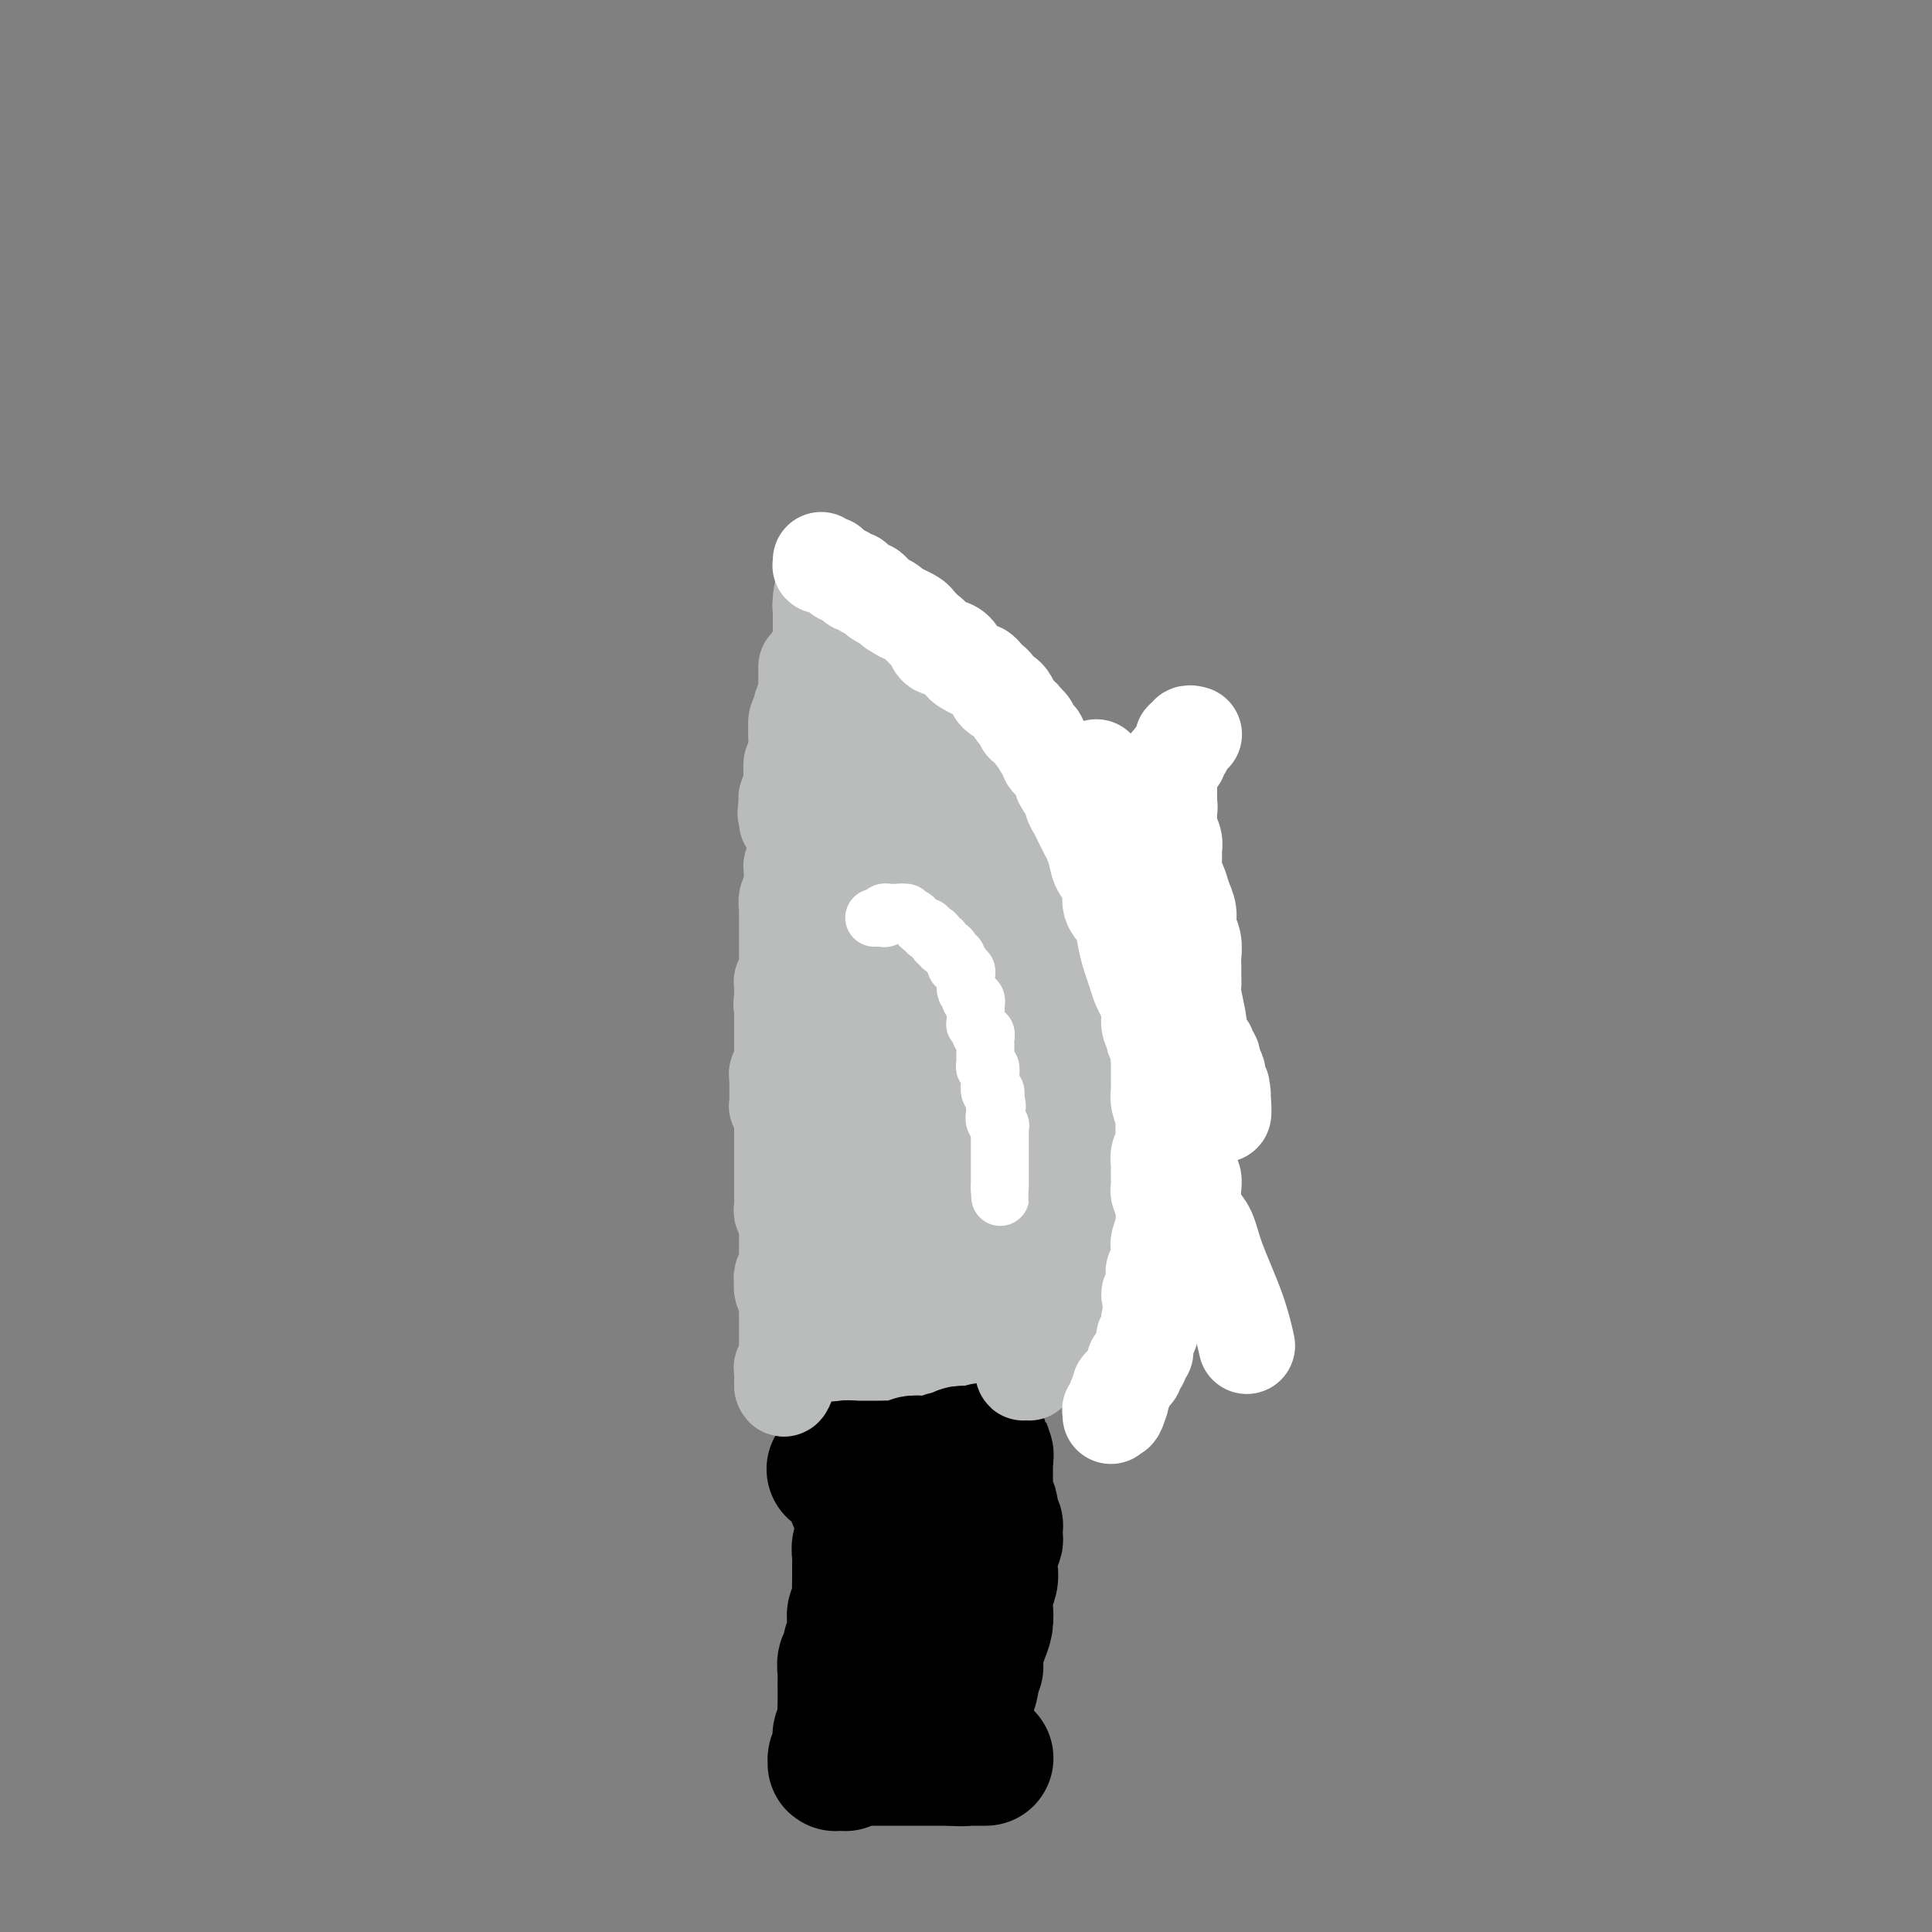 <svg viewBox='0 0 400 400' version='1.1' xmlns='http://www.w3.org/2000/svg' xmlns:xlink='http://www.w3.org/1999/xlink'><rect x="0" y="0" width="400" height="400" fill="#808080" stroke="none"/><g fill='none' stroke='#BABBBB' stroke-width='12' stroke-linecap='round' stroke-linejoin='round'><path d='M169,160c-0.415,-0.081 -0.829,-0.161 -1,0c-0.171,0.161 -0.098,0.564 0,1c0.098,0.436 0.222,0.904 0,1c-0.222,0.096 -0.792,-0.181 -1,0c-0.208,0.181 -0.056,0.818 0,1c0.056,0.182 0.016,-0.092 0,0c-0.016,0.092 -0.008,0.551 0,1c0.008,0.449 0.016,0.890 0,1c-0.016,0.110 -0.057,-0.111 0,0c0.057,0.111 0.212,0.554 0,1c-0.212,0.446 -0.793,0.894 -1,1c-0.207,0.106 -0.041,-0.130 0,0c0.041,0.130 -0.041,0.626 0,1c0.041,0.374 0.207,0.626 0,1c-0.207,0.374 -0.788,0.870 -1,1c-0.212,0.130 -0.057,-0.106 0,0c0.057,0.106 0.015,0.554 0,1c-0.015,0.446 -0.004,0.889 0,1c0.004,0.111 0.001,-0.111 0,0c-0.001,0.111 -0.001,0.556 0,1'/><path d='M165,173c-0.619,2.262 -0.166,1.417 0,1c0.166,-0.417 0.044,-0.407 0,0c-0.044,0.407 -0.012,1.212 0,2c0.012,0.788 0.003,1.559 0,2c-0.003,0.441 -0.001,0.552 0,1c0.001,0.448 0.000,1.232 0,2c-0.000,0.768 -0.000,1.520 0,2c0.000,0.480 0.000,0.687 0,1c-0.000,0.313 -0.000,0.732 0,1c0.000,0.268 0.000,0.386 0,1c-0.000,0.614 -0.001,1.722 0,2c0.001,0.278 0.004,-0.276 0,0c-0.004,0.276 -0.015,1.382 0,2c0.015,0.618 0.057,0.746 0,1c-0.057,0.254 -0.211,0.632 0,1c0.211,0.368 0.789,0.724 1,1c0.211,0.276 0.057,0.472 0,1c-0.057,0.528 -0.015,1.388 0,2c0.015,0.612 0.004,0.976 0,1c-0.004,0.024 -0.001,-0.292 0,0c0.001,0.292 0.000,1.191 0,2c-0.000,0.809 -0.000,1.526 0,2c0.000,0.474 0.000,0.704 0,1c-0.000,0.296 -0.000,0.658 0,1c0.000,0.342 0.000,0.665 0,1c-0.000,0.335 -0.000,0.681 0,1c0.000,0.319 0.000,0.610 0,1c-0.000,0.390 -0.000,0.878 0,1c0.000,0.122 0.000,-0.121 0,0c-0.000,0.121 -0.000,0.606 0,1c0.000,0.394 0.000,0.697 0,1'/><path d='M166,209c0.155,5.521 0.041,1.325 0,0c-0.041,-1.325 -0.011,0.222 0,1c0.011,0.778 0.003,0.786 0,1c-0.003,0.214 -0.001,0.635 0,1c0.001,0.365 0.000,0.675 0,1c-0.000,0.325 -0.000,0.665 0,1c0.000,0.335 0.000,0.664 0,1c-0.000,0.336 -0.000,0.681 0,1c0.000,0.319 0.000,0.614 0,1c-0.000,0.386 -0.000,0.863 0,1c0.000,0.137 -0.000,-0.064 0,0c0.000,0.064 0.000,0.395 0,1c-0.000,0.605 -0.000,1.486 0,2c0.000,0.514 0.000,0.663 0,1c-0.000,0.337 -0.000,0.864 0,1c0.000,0.136 0.000,-0.117 0,0c-0.000,0.117 -0.001,0.604 0,1c0.001,0.396 0.004,0.701 0,1c-0.004,0.299 -0.015,0.591 0,1c0.015,0.409 0.057,0.936 0,1c-0.057,0.064 -0.211,-0.334 0,0c0.211,0.334 0.788,1.399 1,2c0.212,0.601 0.061,0.737 0,1c-0.061,0.263 -0.030,0.653 0,1c0.030,0.347 0.061,0.653 0,1c-0.061,0.347 -0.212,0.737 0,1c0.212,0.263 0.789,0.400 1,1c0.211,0.600 0.057,1.661 0,2c-0.057,0.339 -0.016,-0.046 0,0c0.016,0.046 0.008,0.523 0,1'/><path d='M168,237c0.309,4.738 0.083,2.584 0,2c-0.083,-0.584 -0.022,0.403 0,1c0.022,0.597 0.006,0.803 0,1c-0.006,0.197 -0.002,0.386 0,1c0.002,0.614 0.000,1.652 0,2c-0.000,0.348 -0.000,0.005 0,0c0.000,-0.005 0.000,0.326 0,1c-0.000,0.674 -0.000,1.689 0,2c0.000,0.311 0.000,-0.083 0,0c-0.000,0.083 -0.000,0.642 0,1c0.000,0.358 0.000,0.516 0,1c-0.000,0.484 -0.001,1.294 0,2c0.001,0.706 0.004,1.306 0,2c-0.004,0.694 -0.015,1.481 0,2c0.015,0.519 0.057,0.769 0,1c-0.057,0.231 -0.211,0.443 0,1c0.211,0.557 0.789,1.458 1,2c0.211,0.542 0.057,0.724 0,1c-0.057,0.276 -0.015,0.648 0,1c0.015,0.352 0.004,0.686 0,1c-0.004,0.314 -0.001,0.609 0,1c0.001,0.391 0.000,0.879 0,1c-0.000,0.121 -0.000,-0.126 0,0c0.000,0.126 0.000,0.625 0,1c-0.000,0.375 -0.000,0.626 0,1c0.000,0.374 0.000,0.871 0,1c-0.000,0.129 -0.000,-0.110 0,0c0.000,0.110 0.000,0.568 0,1c-0.000,0.432 -0.000,0.838 0,1c0.000,0.162 0.000,0.081 0,0'/><path d='M169,269c0.155,5.172 0.041,2.103 0,1c-0.041,-1.103 -0.011,-0.240 0,0c0.011,0.240 0.003,-0.143 0,0c-0.003,0.143 -0.001,0.813 0,1c0.001,0.187 0.000,-0.109 0,0c-0.000,0.109 -0.000,0.621 0,1c0.000,0.379 0.000,0.624 0,1c-0.000,0.376 -0.000,0.884 0,1c0.000,0.116 -0.000,-0.161 0,0c0.000,0.161 0.000,0.760 0,1c-0.000,0.240 -0.000,0.121 0,0c0.000,-0.121 0.000,-0.242 0,0c-0.000,0.242 -0.000,0.848 0,1c0.000,0.152 0.001,-0.151 0,0c-0.001,0.151 -0.004,0.755 0,1c0.004,0.245 0.015,0.129 0,0c-0.015,-0.129 -0.058,-0.272 0,0c0.058,0.272 0.215,0.959 0,1c-0.215,0.041 -0.804,-0.564 -1,-1c-0.196,-0.436 -0.001,-0.705 0,-1c0.001,-0.295 -0.192,-0.618 0,-1c0.192,-0.382 0.769,-0.823 1,-1c0.231,-0.177 0.115,-0.088 0,0'/><path d='M170,162c-0.000,-0.113 -0.001,-0.226 0,0c0.001,0.226 0.003,0.793 0,1c-0.003,0.207 -0.012,0.056 0,0c0.012,-0.056 0.045,-0.015 0,0c-0.045,0.015 -0.167,0.004 0,0c0.167,-0.004 0.622,-0.000 1,0c0.378,0.000 0.678,-0.004 1,0c0.322,0.004 0.668,0.015 1,0c0.332,-0.015 0.652,-0.055 1,0c0.348,0.055 0.723,0.207 1,0c0.277,-0.207 0.454,-0.772 1,-1c0.546,-0.228 1.459,-0.117 2,0c0.541,0.117 0.708,0.240 1,0c0.292,-0.240 0.709,-0.845 1,-1c0.291,-0.155 0.455,0.139 1,0c0.545,-0.139 1.472,-0.713 2,-1c0.528,-0.287 0.656,-0.288 1,0c0.344,0.288 0.904,0.864 1,1c0.096,0.136 -0.270,-0.167 0,0c0.270,0.167 1.177,0.804 2,1c0.823,0.196 1.561,-0.051 2,0c0.439,0.051 0.580,0.398 1,1c0.420,0.602 1.120,1.458 2,2c0.880,0.542 1.940,0.771 3,1'/><path d='M195,166c2.419,1.329 2.465,1.651 3,2c0.535,0.349 1.558,0.726 2,1c0.442,0.274 0.304,0.444 1,1c0.696,0.556 2.228,1.496 3,2c0.772,0.504 0.784,0.571 1,1c0.216,0.429 0.635,1.221 1,2c0.365,0.779 0.675,1.546 1,2c0.325,0.454 0.665,0.594 1,1c0.335,0.406 0.664,1.078 1,2c0.336,0.922 0.678,2.093 1,3c0.322,0.907 0.625,1.552 1,2c0.375,0.448 0.823,0.701 1,1c0.177,0.299 0.085,0.644 0,1c-0.085,0.356 -0.162,0.724 0,1c0.162,0.276 0.564,0.459 1,1c0.436,0.541 0.905,1.441 1,2c0.095,0.559 -0.186,0.779 0,1c0.186,0.221 0.838,0.444 1,1c0.162,0.556 -0.167,1.443 0,2c0.167,0.557 0.828,0.782 1,1c0.172,0.218 -0.146,0.429 0,1c0.146,0.571 0.756,1.504 1,2c0.244,0.496 0.122,0.557 0,1c-0.122,0.443 -0.243,1.270 0,2c0.243,0.730 0.850,1.364 1,2c0.150,0.636 -0.156,1.273 0,2c0.156,0.727 0.774,1.546 1,2c0.226,0.454 0.061,0.545 0,1c-0.061,0.455 -0.017,1.273 0,2c0.017,0.727 0.009,1.364 0,2'/><path d='M219,213c1.702,5.550 0.456,1.925 0,1c-0.456,-0.925 -0.122,0.851 0,2c0.122,1.149 0.032,1.673 0,2c-0.032,0.327 -0.005,0.459 0,1c0.005,0.541 -0.013,1.493 0,2c0.013,0.507 0.057,0.568 0,1c-0.057,0.432 -0.215,1.233 0,2c0.215,0.767 0.804,1.500 1,2c0.196,0.500 0.000,0.768 0,1c-0.000,0.232 0.196,0.428 0,1c-0.196,0.572 -0.783,1.519 -1,2c-0.217,0.481 -0.062,0.495 0,1c0.062,0.505 0.032,1.500 0,2c-0.032,0.500 -0.065,0.505 0,1c0.065,0.495 0.228,1.481 0,2c-0.228,0.519 -0.846,0.573 -1,1c-0.154,0.427 0.154,1.228 0,2c-0.154,0.772 -0.772,1.515 -1,2c-0.228,0.485 -0.065,0.711 0,1c0.065,0.289 0.031,0.641 0,1c-0.031,0.359 -0.061,0.725 0,1c0.061,0.275 0.213,0.458 0,1c-0.213,0.542 -0.789,1.442 -1,2c-0.211,0.558 -0.055,0.775 0,1c0.055,0.225 0.011,0.460 0,1c-0.011,0.540 0.012,1.387 0,2c-0.012,0.613 -0.058,0.993 0,1c0.058,0.007 0.222,-0.359 0,0c-0.222,0.359 -0.829,1.443 -1,2c-0.171,0.557 0.094,0.588 0,1c-0.094,0.412 -0.547,1.206 -1,2'/><path d='M214,257c-0.769,3.654 -0.192,2.288 0,2c0.192,-0.288 -0.000,0.500 0,1c0.000,0.500 0.192,0.711 0,1c-0.192,0.289 -0.770,0.654 -1,1c-0.230,0.346 -0.114,0.671 0,1c0.114,0.329 0.226,0.660 0,1c-0.226,0.340 -0.792,0.687 -1,1c-0.208,0.313 -0.060,0.591 0,1c0.060,0.409 0.030,0.950 0,1c-0.030,0.050 -0.061,-0.389 0,0c0.061,0.389 0.213,1.606 0,2c-0.213,0.394 -0.793,-0.035 -1,0c-0.207,0.035 -0.041,0.535 0,1c0.041,0.465 -0.041,0.894 0,1c0.041,0.106 0.207,-0.111 0,0c-0.207,0.111 -0.788,0.550 -1,1c-0.212,0.450 -0.057,0.909 0,1c0.057,0.091 0.015,-0.187 0,0c-0.015,0.187 -0.004,0.839 0,1c0.004,0.161 0.001,-0.168 0,0c-0.001,0.168 -0.000,0.833 0,1c0.000,0.167 -0.000,-0.165 0,0c0.000,0.165 0.001,0.828 0,1c-0.001,0.172 -0.004,-0.146 0,0c0.004,0.146 0.014,0.757 0,1c-0.014,0.243 -0.054,0.118 0,0c0.054,-0.118 0.200,-0.227 0,0c-0.200,0.227 -0.746,0.792 -1,1c-0.254,0.208 -0.215,0.059 0,0c0.215,-0.059 0.608,-0.030 1,0'/><path d='M210,278c-0.619,3.024 -0.167,0.083 0,-1c0.167,-1.083 0.048,-0.310 0,0c-0.048,0.310 -0.024,0.155 0,0'/><path d='M214,267c-0.452,0.000 -0.905,0.000 -1,0c-0.095,-0.000 0.167,-0.001 0,0c-0.167,0.001 -0.762,0.003 -1,0c-0.238,-0.003 -0.120,-0.011 0,0c0.120,0.011 0.242,0.042 0,0c-0.242,-0.042 -0.848,-0.156 -1,0c-0.152,0.156 0.151,0.581 0,1c-0.151,0.419 -0.758,0.830 -1,1c-0.242,0.170 -0.121,0.098 0,0c0.121,-0.098 0.243,-0.224 0,0c-0.243,0.224 -0.850,0.796 -1,1c-0.150,0.204 0.157,0.041 0,0c-0.157,-0.041 -0.778,0.041 -1,0c-0.222,-0.041 -0.045,-0.203 0,0c0.045,0.203 -0.040,0.773 0,1c0.040,0.227 0.207,0.113 0,0c-0.207,-0.113 -0.788,-0.224 -1,0c-0.212,0.224 -0.057,0.782 0,1c0.057,0.218 0.015,0.097 0,0c-0.015,-0.097 -0.004,-0.171 0,0c0.004,0.171 0.002,0.585 0,1'/><path d='M207,273c-1.310,0.869 -1.083,0.042 -1,0c0.083,-0.042 0.024,0.702 0,1c-0.024,0.298 -0.012,0.149 0,0'/><path d='M206,274c-0.095,0.094 0.167,-0.172 0,0c-0.167,0.172 -0.763,0.781 -1,1c-0.237,0.219 -0.116,0.048 0,0c0.116,-0.048 0.228,0.025 0,0c-0.228,-0.025 -0.797,-0.150 -1,0c-0.203,0.150 -0.039,0.575 0,1c0.039,0.425 -0.046,0.850 0,1c0.046,0.150 0.223,0.026 0,0c-0.223,-0.026 -0.844,0.046 -1,0c-0.156,-0.046 0.154,-0.209 0,0c-0.154,0.209 -0.773,0.792 -1,1c-0.227,0.208 -0.061,0.042 0,0c0.061,-0.042 0.016,0.040 0,0c-0.016,-0.040 -0.004,-0.203 0,0c0.004,0.203 0.001,0.772 0,1c-0.001,0.228 -0.001,0.114 0,0'/><path d='M202,279c-0.554,1.001 0.062,1.004 0,1c-0.062,-0.004 -0.801,-0.015 -1,0c-0.199,0.015 0.143,0.057 0,0c-0.143,-0.057 -0.770,-0.211 -1,0c-0.230,0.211 -0.062,0.788 0,1c0.062,0.212 0.018,0.061 0,0c-0.018,-0.061 -0.009,-0.030 0,0'/><path d='M200,281c-0.309,0.536 -0.083,0.876 0,1c0.083,0.124 0.022,0.033 0,0c-0.022,-0.033 -0.006,-0.009 0,0c0.006,0.009 0.002,0.002 0,0c-0.002,-0.002 -0.000,-0.001 0,0c0.000,0.001 0.000,0.000 0,0'/></g>
<g fill='none' stroke='#BABBBB' stroke-width='28' stroke-linecap='round' stroke-linejoin='round'><path d='M186,186c-0.008,0.453 -0.016,0.905 0,1c0.016,0.095 0.057,-0.168 0,0c-0.057,0.168 -0.211,0.767 0,1c0.211,0.233 0.789,0.100 1,0c0.211,-0.100 0.057,-0.167 0,0c-0.057,0.167 -0.015,0.567 0,1c0.015,0.433 0.004,0.900 0,1c-0.004,0.100 -0.001,-0.167 0,0c0.001,0.167 0.000,0.767 0,1c-0.000,0.233 -0.000,0.100 0,0c0.000,-0.100 0.000,-0.167 0,0c-0.000,0.167 -0.000,0.569 0,1c0.000,0.431 0.000,0.890 0,1c-0.000,0.110 -0.000,-0.129 0,0c0.000,0.129 0.000,0.626 0,1c-0.000,0.374 -0.000,0.625 0,1c0.000,0.375 0.000,0.874 0,1c-0.000,0.126 -0.000,-0.121 0,0c0.000,0.121 0.000,0.609 0,1c-0.000,0.391 -0.000,0.683 0,1c0.000,0.317 0.000,0.658 0,1'/><path d='M187,199c0.094,2.190 -0.171,1.164 0,1c0.171,-0.164 0.777,0.534 1,1c0.223,0.466 0.064,0.701 0,1c-0.064,0.299 -0.031,0.662 0,1c0.031,0.338 0.061,0.650 0,1c-0.061,0.350 -0.213,0.737 0,1c0.213,0.263 0.789,0.401 1,1c0.211,0.599 0.055,1.660 0,2c-0.055,0.340 -0.011,-0.039 0,0c0.011,0.039 -0.011,0.496 0,1c0.011,0.504 0.055,1.054 0,2c-0.055,0.946 -0.211,2.288 0,3c0.211,0.712 0.787,0.792 1,1c0.213,0.208 0.061,0.542 0,1c-0.061,0.458 -0.031,1.039 0,2c0.031,0.961 0.065,2.303 0,3c-0.065,0.697 -0.228,0.749 0,1c0.228,0.251 0.846,0.702 1,1c0.154,0.298 -0.155,0.444 0,1c0.155,0.556 0.773,1.523 1,2c0.227,0.477 0.062,0.466 0,1c-0.062,0.534 -0.020,1.613 0,2c0.020,0.387 0.020,0.081 0,1c-0.020,0.919 -0.058,3.062 0,4c0.058,0.938 0.212,0.671 0,1c-0.212,0.329 -0.789,1.254 -1,2c-0.211,0.746 -0.057,1.313 0,2c0.057,0.687 0.015,1.493 0,2c-0.015,0.507 -0.004,0.713 0,1c0.004,0.287 0.001,0.653 0,1c-0.001,0.347 -0.001,0.673 0,1'/><path d='M191,244c-0.171,3.047 -0.098,2.164 0,2c0.098,-0.164 0.222,0.390 0,1c-0.222,0.610 -0.792,1.277 -1,2c-0.208,0.723 -0.056,1.503 0,2c0.056,0.497 0.016,0.712 0,1c-0.016,0.288 -0.008,0.651 0,1c0.008,0.349 0.016,0.686 0,1c-0.016,0.314 -0.057,0.606 0,1c0.057,0.394 0.211,0.889 0,1c-0.211,0.111 -0.789,-0.163 -1,0c-0.211,0.163 -0.055,0.761 0,1c0.055,0.239 0.011,0.117 0,0c-0.011,-0.117 0.012,-0.230 0,0c-0.012,0.230 -0.060,0.804 0,1c0.060,0.196 0.226,0.016 0,0c-0.226,-0.016 -0.845,0.134 -1,0c-0.155,-0.134 0.155,-0.551 0,-1c-0.155,-0.449 -0.774,-0.931 -1,-1c-0.226,-0.069 -0.060,0.276 0,0c0.060,-0.276 0.012,-1.173 0,-2c-0.012,-0.827 0.011,-1.583 0,-2c-0.011,-0.417 -0.055,-0.494 0,-1c0.055,-0.506 0.211,-1.441 0,-2c-0.211,-0.559 -0.789,-0.744 -1,-1c-0.211,-0.256 -0.057,-0.584 0,-1c0.057,-0.416 0.015,-0.920 0,-1c-0.015,-0.080 -0.004,0.263 0,0c0.004,-0.263 0.002,-1.131 0,-2'/><path d='M186,244c-0.465,-2.192 -0.128,-1.172 0,-1c0.128,0.172 0.048,-0.502 0,-1c-0.048,-0.498 -0.065,-0.819 0,-1c0.065,-0.181 0.213,-0.224 0,-1c-0.213,-0.776 -0.788,-2.287 -1,-3c-0.212,-0.713 -0.061,-0.629 0,-1c0.061,-0.371 0.030,-1.198 0,-2c-0.030,-0.802 -0.061,-1.580 0,-2c0.061,-0.420 0.213,-0.482 0,-1c-0.213,-0.518 -0.793,-1.491 -1,-2c-0.207,-0.509 -0.042,-0.554 0,-1c0.042,-0.446 -0.040,-1.292 0,-2c0.040,-0.708 0.203,-1.278 0,-2c-0.203,-0.722 -0.772,-1.597 -1,-2c-0.228,-0.403 -0.114,-0.336 0,-1c0.114,-0.664 0.227,-2.061 0,-3c-0.227,-0.939 -0.793,-1.420 -1,-2c-0.207,-0.580 -0.056,-1.257 0,-2c0.056,-0.743 0.015,-1.551 0,-2c-0.015,-0.449 -0.004,-0.539 0,-1c0.004,-0.461 0.001,-1.291 0,-2c-0.001,-0.709 -0.001,-1.296 0,-2c0.001,-0.704 0.001,-1.526 0,-2c-0.001,-0.474 -0.004,-0.599 0,-1c0.004,-0.401 0.015,-1.076 0,-2c-0.015,-0.924 -0.057,-2.097 0,-3c0.057,-0.903 0.211,-1.538 0,-2c-0.211,-0.462 -0.789,-0.753 -1,-1c-0.211,-0.247 -0.057,-0.451 0,-1c0.057,-0.549 0.016,-1.443 0,-2c-0.016,-0.557 -0.008,-0.779 0,-1'/><path d='M181,192c-0.774,-8.219 -0.207,-2.765 0,-1c0.207,1.765 0.056,-0.157 0,-1c-0.056,-0.843 -0.015,-0.607 0,-1c0.015,-0.393 0.004,-1.415 0,-2c-0.004,-0.585 -0.001,-0.731 0,-1c0.001,-0.269 0.001,-0.659 0,-1c-0.001,-0.341 -0.001,-0.631 0,-1c0.001,-0.369 0.004,-0.817 0,-1c-0.004,-0.183 -0.015,-0.100 0,0c0.015,0.100 0.056,0.219 0,0c-0.056,-0.219 -0.208,-0.775 0,-1c0.208,-0.225 0.776,-0.120 1,0c0.224,0.120 0.102,0.253 0,0c-0.102,-0.253 -0.186,-0.894 0,-1c0.186,-0.106 0.641,0.323 1,0c0.359,-0.323 0.621,-1.397 1,-2c0.379,-0.603 0.875,-0.736 1,-1c0.125,-0.264 -0.121,-0.659 0,-1c0.121,-0.341 0.610,-0.627 1,-1c0.390,-0.373 0.682,-0.831 1,-1c0.318,-0.169 0.662,-0.048 1,0c0.338,0.048 0.669,0.024 1,0'/><path d='M189,175c1.178,-1.468 0.122,-1.138 0,-1c-0.122,0.138 0.689,0.083 1,0c0.311,-0.083 0.122,-0.195 0,0c-0.122,0.195 -0.177,0.696 0,1c0.177,0.304 0.586,0.409 1,1c0.414,0.591 0.833,1.667 1,2c0.167,0.333 0.082,-0.079 0,0c-0.082,0.079 -0.162,0.648 0,1c0.162,0.352 0.564,0.488 1,1c0.436,0.512 0.905,1.399 1,2c0.095,0.601 -0.186,0.917 0,1c0.186,0.083 0.838,-0.067 1,0c0.162,0.067 -0.165,0.349 0,1c0.165,0.651 0.822,1.670 1,2c0.178,0.330 -0.125,-0.029 0,0c0.125,0.029 0.677,0.444 1,1c0.323,0.556 0.416,1.251 1,2c0.584,0.749 1.659,1.552 2,2c0.341,0.448 -0.053,0.543 0,1c0.053,0.457 0.553,1.277 1,2c0.447,0.723 0.842,1.348 1,2c0.158,0.652 0.081,1.330 0,2c-0.081,0.670 -0.165,1.330 0,2c0.165,0.670 0.579,1.348 1,2c0.421,0.652 0.849,1.276 1,2c0.151,0.724 0.027,1.548 0,2c-0.027,0.452 0.044,0.534 0,1c-0.044,0.466 -0.204,1.318 0,2c0.204,0.682 0.773,1.195 1,2c0.227,0.805 0.114,1.903 0,3'/><path d='M205,214c0.790,3.728 0.264,1.547 0,1c-0.264,-0.547 -0.267,0.539 0,1c0.267,0.461 0.805,0.297 1,1c0.195,0.703 0.048,2.271 0,3c-0.048,0.729 0.002,0.618 0,1c-0.002,0.382 -0.057,1.258 0,2c0.057,0.742 0.225,1.349 0,2c-0.225,0.651 -0.845,1.345 -1,2c-0.155,0.655 0.155,1.270 0,2c-0.155,0.730 -0.774,1.576 -1,2c-0.226,0.424 -0.059,0.426 0,1c0.059,0.574 0.008,1.720 0,2c-0.008,0.280 0.026,-0.305 0,0c-0.026,0.305 -0.112,1.499 0,2c0.112,0.501 0.422,0.308 0,1c-0.422,0.692 -1.577,2.269 -2,3c-0.423,0.731 -0.113,0.615 0,1c0.113,0.385 0.030,1.272 0,2c-0.030,0.728 -0.008,1.298 0,2c0.008,0.702 0.002,1.536 0,2c-0.002,0.464 -0.001,0.558 0,1c0.001,0.442 -0.000,1.232 0,2c0.000,0.768 0.001,1.513 0,2c-0.001,0.487 -0.004,0.717 0,1c0.004,0.283 0.015,0.621 0,1c-0.015,0.379 -0.057,0.799 0,1c0.057,0.201 0.211,0.184 0,1c-0.211,0.816 -0.789,2.466 -1,3c-0.211,0.534 -0.057,-0.049 0,0c0.057,0.049 0.016,0.728 0,1c-0.016,0.272 -0.008,0.136 0,0'/><path d='M201,260c-0.553,6.857 0.063,1.001 0,-1c-0.063,-2.001 -0.805,-0.147 -1,0c-0.195,0.147 0.158,-1.414 0,-3c-0.158,-1.586 -0.826,-3.196 -1,-4c-0.174,-0.804 0.145,-0.801 0,-1c-0.145,-0.199 -0.755,-0.599 -1,-1c-0.245,-0.401 -0.126,-0.804 0,-1c0.126,-0.196 0.259,-0.187 0,-1c-0.259,-0.813 -0.910,-2.449 -1,-3c-0.090,-0.551 0.383,-0.016 0,-1c-0.383,-0.984 -1.620,-3.486 -2,-5c-0.380,-1.514 0.098,-2.040 0,-3c-0.098,-0.960 -0.770,-2.355 -1,-3c-0.230,-0.645 -0.017,-0.541 0,-1c0.017,-0.459 -0.161,-1.481 0,-2c0.161,-0.519 0.662,-0.534 0,-2c-0.662,-1.466 -2.487,-4.382 -3,-6c-0.513,-1.618 0.285,-1.937 0,-3c-0.285,-1.063 -1.652,-2.870 -2,-4c-0.348,-1.130 0.325,-1.583 0,-3c-0.325,-1.417 -1.646,-3.798 -2,-5c-0.354,-1.202 0.261,-1.224 0,-2c-0.261,-0.776 -1.397,-2.306 -2,-4c-0.603,-1.694 -0.673,-3.551 -1,-5c-0.327,-1.449 -0.911,-2.491 -1,-3c-0.089,-0.509 0.316,-0.486 0,-1c-0.316,-0.514 -1.353,-1.566 -2,-2c-0.647,-0.434 -0.905,-0.250 -1,-1c-0.095,-0.750 -0.025,-2.433 0,-3c0.025,-0.567 0.007,-0.019 0,0c-0.007,0.019 -0.004,-0.490 0,-1'/><path d='M180,185c-3.924,-12.326 -3.233,-5.642 -3,-4c0.233,1.642 0.009,-1.757 0,-3c-0.009,-1.243 0.198,-0.330 0,0c-0.198,0.330 -0.799,0.078 -1,0c-0.201,-0.078 -0.001,0.017 0,0c0.001,-0.017 -0.197,-0.148 0,0c0.197,0.148 0.790,0.575 1,1c0.210,0.425 0.039,0.847 0,1c-0.039,0.153 0.056,0.037 0,0c-0.056,-0.037 -0.264,0.005 0,0c0.264,-0.005 0.999,-0.058 1,0c0.001,0.058 -0.732,0.227 -1,0c-0.268,-0.227 -0.072,-0.849 0,-1c0.072,-0.151 0.019,0.171 0,0c-0.019,-0.171 -0.005,-0.834 0,-1c0.005,-0.166 0.001,0.164 0,0c-0.001,-0.164 -0.000,-0.822 0,-1c0.000,-0.178 0.000,0.125 0,0c-0.000,-0.125 -0.000,-0.677 0,-1c0.000,-0.323 0.000,-0.416 0,-1c-0.000,-0.584 -0.000,-1.658 0,-2c0.000,-0.342 0.000,0.049 0,0c-0.000,-0.049 -0.000,-0.539 0,-1c0.000,-0.461 0.000,-0.893 0,-1c-0.000,-0.107 -0.000,0.112 0,0c0.000,-0.112 0.000,-0.556 0,-1'/><path d='M177,170c-0.460,-2.159 -0.109,-0.058 0,1c0.109,1.058 -0.024,1.072 0,1c0.024,-0.072 0.203,-0.231 0,0c-0.203,0.231 -0.790,0.850 -1,1c-0.210,0.150 -0.042,-0.170 0,0c0.042,0.170 -0.041,0.829 0,1c0.041,0.171 0.207,-0.147 0,0c-0.207,0.147 -0.788,0.757 -1,1c-0.212,0.243 -0.057,0.118 0,0c0.057,-0.118 0.015,-0.228 0,0c-0.015,0.228 -0.004,0.793 0,1c0.004,0.207 0.001,0.056 0,0c-0.001,-0.056 -0.000,-0.016 0,0c0.000,0.016 0.000,0.008 0,0'/><path d='M175,176c-0.067,1.086 0.767,0.801 1,1c0.233,0.199 -0.134,0.881 0,1c0.134,0.119 0.768,-0.327 1,0c0.232,0.327 0.061,1.427 0,2c-0.061,0.573 -0.014,0.620 0,1c0.014,0.380 -0.006,1.094 0,2c0.006,0.906 0.039,2.003 0,3c-0.039,0.997 -0.151,1.893 0,3c0.151,1.107 0.565,2.424 1,4c0.435,1.576 0.890,3.412 1,5c0.110,1.588 -0.124,2.929 0,4c0.124,1.071 0.608,1.872 1,3c0.392,1.128 0.694,2.581 1,4c0.306,1.419 0.618,2.803 1,4c0.382,1.197 0.834,2.207 1,3c0.166,0.793 0.045,1.368 0,2c-0.045,0.632 -0.013,1.319 0,2c0.013,0.681 0.007,1.355 0,2c-0.007,0.645 -0.016,1.261 0,2c0.016,0.739 0.057,1.602 0,2c-0.057,0.398 -0.211,0.330 0,1c0.211,0.670 0.789,2.079 1,3c0.211,0.921 0.057,1.354 0,2c-0.057,0.646 -0.015,1.506 0,2c0.015,0.494 0.004,0.622 0,1c-0.004,0.378 -0.001,1.007 0,2c0.001,0.993 0.000,2.349 0,3c-0.000,0.651 -0.000,0.597 0,1c0.000,0.403 0.000,1.262 0,2c-0.000,0.738 -0.000,1.354 0,2c0.000,0.646 0.000,1.323 0,2'/><path d='M184,247c0.154,5.362 0.040,3.266 0,3c-0.040,-0.266 -0.007,1.299 0,2c0.007,0.701 -0.012,0.540 0,1c0.012,0.460 0.056,1.542 0,2c-0.056,0.458 -0.211,0.294 0,1c0.211,0.706 0.789,2.283 1,3c0.211,0.717 0.057,0.573 0,1c-0.057,0.427 -0.015,1.424 0,2c0.015,0.576 0.004,0.730 0,1c-0.004,0.270 -0.001,0.654 0,1c0.001,0.346 0.000,0.652 0,1c-0.000,0.348 -0.000,0.737 0,1c0.000,0.263 0.000,0.400 0,1c-0.000,0.600 -0.000,1.662 0,2c0.000,0.338 0.000,-0.050 0,0c-0.000,0.050 -0.000,0.538 0,1c0.000,0.462 0.000,0.898 0,1c-0.000,0.102 -0.001,-0.131 0,0c0.001,0.131 0.004,0.627 0,1c-0.004,0.373 -0.016,0.622 0,1c0.016,0.378 0.061,0.885 0,1c-0.061,0.115 -0.229,-0.162 0,0c0.229,0.162 0.853,0.764 1,1c0.147,0.236 -0.183,0.106 0,0c0.183,-0.106 0.880,-0.187 1,0c0.120,0.187 -0.336,0.642 0,1c0.336,0.358 1.466,0.618 2,1c0.534,0.382 0.473,0.886 1,1c0.527,0.114 1.642,-0.162 2,0c0.358,0.162 -0.041,0.760 0,1c0.041,0.240 0.520,0.120 1,0'/><path d='M193,279c1.372,1.144 0.802,0.502 1,0c0.198,-0.502 1.164,-0.866 2,-1c0.836,-0.134 1.544,-0.040 2,0c0.456,0.040 0.662,0.025 1,0c0.338,-0.025 0.810,-0.059 1,0c0.190,0.059 0.100,0.211 0,0c-0.100,-0.211 -0.209,-0.785 0,-1c0.209,-0.215 0.736,-0.072 1,0c0.264,0.072 0.264,0.071 0,0c-0.264,-0.071 -0.791,-0.214 -1,0c-0.209,0.214 -0.101,0.786 0,1c0.101,0.214 0.196,0.072 0,0c-0.196,-0.072 -0.681,-0.072 -1,0c-0.319,0.072 -0.470,0.215 -1,0c-0.530,-0.215 -1.437,-0.790 -2,-1c-0.563,-0.210 -0.781,-0.056 -1,0c-0.219,0.056 -0.439,0.015 -1,0c-0.561,-0.015 -1.462,-0.004 -2,0c-0.538,0.004 -0.711,0.001 -1,0c-0.289,-0.001 -0.693,-0.000 -1,0c-0.307,0.000 -0.516,0.000 -1,0c-0.484,-0.000 -1.242,-0.000 -2,0'/><path d='M187,277c-2.031,-0.155 -1.110,-0.043 -1,0c0.110,0.043 -0.593,0.016 -1,0c-0.407,-0.016 -0.517,-0.022 -1,0c-0.483,0.022 -1.337,0.073 -2,0c-0.663,-0.073 -1.134,-0.268 -2,0c-0.866,0.268 -2.126,1.000 -3,1c-0.874,-0.000 -1.363,-0.732 -2,-1c-0.637,-0.268 -1.424,-0.072 -2,0c-0.576,0.072 -0.943,0.019 -1,0c-0.057,-0.019 0.195,-0.005 0,0c-0.195,0.005 -0.838,0.001 -1,0c-0.162,-0.001 0.156,0.001 0,0c-0.156,-0.001 -0.786,-0.004 -1,0c-0.214,0.004 -0.013,0.015 0,0c0.013,-0.015 -0.161,-0.057 0,0c0.161,0.057 0.659,0.212 1,0c0.341,-0.212 0.525,-0.793 1,-1c0.475,-0.207 1.239,-0.041 2,0c0.761,0.041 1.517,-0.041 2,0c0.483,0.041 0.694,0.207 1,0c0.306,-0.207 0.708,-0.788 1,-1c0.292,-0.212 0.475,-0.057 1,0c0.525,0.057 1.394,0.015 2,0c0.606,-0.015 0.951,-0.004 1,0c0.049,0.004 -0.197,0.001 0,0c0.197,-0.001 0.837,-0.000 1,0c0.163,0.000 -0.152,0.000 0,0c0.152,-0.000 0.772,-0.000 1,0c0.228,0.000 0.065,0.000 0,0c-0.065,-0.000 -0.033,-0.000 0,0'/><path d='M184,275c2.405,-0.326 1.418,-0.140 1,0c-0.418,0.140 -0.266,0.235 0,0c0.266,-0.235 0.648,-0.799 1,-1c0.352,-0.201 0.676,-0.040 1,0c0.324,0.040 0.650,-0.042 1,0c0.350,0.042 0.724,0.207 1,0c0.276,-0.207 0.455,-0.788 1,-1c0.545,-0.212 1.455,-0.057 2,0c0.545,0.057 0.723,0.016 1,0c0.277,-0.016 0.653,-0.005 1,0c0.347,0.005 0.666,0.005 1,0c0.334,-0.005 0.682,-0.015 1,0c0.318,0.015 0.607,0.057 1,0c0.393,-0.057 0.889,-0.211 1,0c0.111,0.211 -0.163,0.789 0,1c0.163,0.211 0.762,0.057 1,0c0.238,-0.057 0.115,-0.015 0,0c-0.115,0.015 -0.223,0.004 0,0c0.223,-0.004 0.778,-0.001 1,0c0.222,0.001 0.111,0.000 0,0c-0.111,-0.000 -0.222,-0.000 0,0c0.222,0.000 0.778,0.000 1,0c0.222,-0.000 0.111,-0.000 0,0'/></g>
<g fill='none' stroke='#000000' stroke-width='28' stroke-linecap='round' stroke-linejoin='round'><path d='M179,305c0.000,-0.009 0.000,-0.018 0,0c0.000,0.018 0.000,0.061 0,0c0.000,-0.061 -0.000,-0.228 0,0c0.000,0.228 0.000,0.850 0,1c0.000,0.150 0.000,-0.171 0,0c0.000,0.171 0.000,0.835 0,1c0.000,0.165 0.000,-0.167 0,0c0.000,0.167 0.000,0.833 0,1c0.000,0.167 0.000,-0.167 0,0c0.000,0.167 0.000,0.833 0,1c0.000,0.167 0.000,-0.165 0,0c0.000,0.165 0.000,0.828 0,1c0.000,0.172 0.000,-0.147 0,0c0.000,0.147 0.000,0.760 0,1c0.000,0.240 -0.000,0.105 0,0c0.000,-0.105 -0.000,-0.182 0,0c0.000,0.182 -0.000,0.623 0,1c0.000,0.377 0.000,0.688 0,1'/><path d='M179,313c0.000,1.396 0.000,0.885 0,1c-0.000,0.115 -0.000,0.857 0,1c0.000,0.143 0.000,-0.313 0,0c-0.000,0.313 -0.000,1.393 0,2c0.000,0.607 0.000,0.740 0,1c-0.000,0.260 -0.001,0.646 0,1c0.001,0.354 0.004,0.675 0,1c-0.004,0.325 -0.015,0.654 0,1c0.015,0.346 0.057,0.709 0,1c-0.057,0.291 -0.211,0.511 0,1c0.211,0.489 0.789,1.248 1,2c0.211,0.752 0.057,1.497 0,2c-0.057,0.503 -0.015,0.765 0,1c0.015,0.235 0.004,0.444 0,1c-0.004,0.556 -0.001,1.461 0,2c0.001,0.539 0.001,0.712 0,1c-0.001,0.288 -0.001,0.689 0,1c0.001,0.311 0.004,0.530 0,1c-0.004,0.470 -0.015,1.189 0,2c0.015,0.811 0.057,1.714 0,2c-0.057,0.286 -0.211,-0.043 0,0c0.211,0.043 0.789,0.459 1,1c0.211,0.541 0.057,1.206 0,2c-0.057,0.794 -0.015,1.718 0,2c0.015,0.282 0.004,-0.079 0,0c-0.004,0.079 -0.001,0.599 0,1c0.001,0.401 0.000,0.685 0,1c-0.000,0.315 -0.000,0.662 0,1c0.000,0.338 0.000,0.668 0,1c-0.000,0.332 -0.000,0.666 0,1c0.000,0.334 0.000,0.667 0,1'/><path d='M181,349c0.311,5.520 0.087,1.321 0,0c-0.087,-1.321 -0.037,0.237 0,1c0.037,0.763 0.063,0.730 0,1c-0.063,0.270 -0.213,0.842 0,1c0.213,0.158 0.789,-0.099 1,0c0.211,0.099 0.057,0.552 0,1c-0.057,0.448 -0.015,0.889 0,1c0.015,0.111 0.004,-0.110 0,0c-0.004,0.110 -0.002,0.550 0,1c0.002,0.450 0.004,0.909 0,1c-0.004,0.091 -0.015,-0.187 0,0c0.015,0.187 0.057,0.838 0,1c-0.057,0.162 -0.211,-0.167 0,0c0.211,0.167 0.789,0.829 1,1c0.211,0.171 0.057,-0.151 0,0c-0.057,0.151 -0.015,0.774 0,1c0.015,0.226 0.003,0.055 0,0c-0.003,-0.055 0.002,0.008 0,0c-0.002,-0.008 -0.012,-0.085 0,0c0.012,0.085 0.044,0.332 0,0c-0.044,-0.332 -0.166,-1.244 0,-2c0.166,-0.756 0.619,-1.357 1,-2c0.381,-0.643 0.691,-1.330 1,-2c0.309,-0.670 0.619,-1.324 1,-2c0.381,-0.676 0.833,-1.374 1,-2c0.167,-0.626 0.048,-1.179 0,-2c-0.048,-0.821 -0.024,-1.911 0,-3'/><path d='M187,344c1.100,-3.027 1.849,-3.593 2,-5c0.151,-1.407 -0.297,-3.655 0,-5c0.297,-1.345 1.337,-1.787 2,-3c0.663,-1.213 0.948,-3.196 1,-4c0.052,-0.804 -0.131,-0.431 0,-1c0.131,-0.569 0.575,-2.082 1,-3c0.425,-0.918 0.832,-1.240 1,-2c0.168,-0.760 0.097,-1.958 0,-3c-0.097,-1.042 -0.218,-1.928 0,-3c0.218,-1.072 0.777,-2.329 1,-3c0.223,-0.671 0.111,-0.754 0,-1c-0.111,-0.246 -0.222,-0.655 0,-1c0.222,-0.345 0.778,-0.627 1,-1c0.222,-0.373 0.112,-0.836 0,-1c-0.112,-0.164 -0.226,-0.029 0,0c0.226,0.029 0.793,-0.049 1,0c0.207,0.049 0.056,0.223 0,0c-0.056,-0.223 -0.015,-0.843 0,-1c0.015,-0.157 0.004,0.150 0,0c-0.004,-0.150 -0.001,-0.758 0,-1c0.001,-0.242 0.000,-0.117 0,0c-0.000,0.117 -0.000,0.227 0,0c0.000,-0.227 0.000,-0.792 0,-1c-0.000,-0.208 -0.000,-0.059 0,0c0.000,0.059 0.000,0.030 0,0'/><path d='M197,305c1.547,-6.276 0.415,-2.467 0,-1c-0.415,1.467 -0.111,0.592 0,0c0.111,-0.592 0.030,-0.902 0,-1c-0.030,-0.098 -0.008,0.017 0,0c0.008,-0.017 0.001,-0.167 0,0c-0.001,0.167 0.003,0.649 0,1c-0.003,0.351 -0.015,0.569 0,1c0.015,0.431 0.057,1.074 0,2c-0.057,0.926 -0.211,2.135 0,3c0.211,0.865 0.789,1.386 1,2c0.211,0.614 0.057,1.320 0,2c-0.057,0.680 -0.015,1.333 0,2c0.015,0.667 0.004,1.347 0,2c-0.004,0.653 -0.002,1.280 0,2c0.002,0.720 0.004,1.533 0,2c-0.004,0.467 -0.015,0.587 0,1c0.015,0.413 0.057,1.118 0,2c-0.057,0.882 -0.211,1.941 0,3c0.211,1.059 0.789,2.118 1,3c0.211,0.882 0.057,1.587 0,2c-0.057,0.413 -0.015,0.534 0,1c0.015,0.466 0.004,1.276 0,2c-0.004,0.724 -0.002,1.362 0,2'/><path d='M199,338c0.366,5.381 0.280,2.333 0,2c-0.280,-0.333 -0.755,2.047 -1,3c-0.245,0.953 -0.262,0.478 0,1c0.262,0.522 0.802,2.041 1,3c0.198,0.959 0.053,1.359 0,2c-0.053,0.641 -0.014,1.524 0,2c0.014,0.476 0.004,0.546 0,1c-0.004,0.454 -0.001,1.291 0,2c0.001,0.709 0.000,1.289 0,2c-0.000,0.711 -0.000,1.554 0,2c0.000,0.446 0.000,0.497 0,1c-0.000,0.503 -0.000,1.459 0,2c0.000,0.541 0.000,0.667 0,1c-0.000,0.333 -0.000,0.874 0,1c0.000,0.126 0.000,-0.161 0,0c-0.000,0.161 -0.000,0.772 0,1c0.000,0.228 0.000,0.073 0,0c-0.000,-0.073 -0.001,-0.063 0,0c0.001,0.063 0.004,0.178 0,0c-0.004,-0.178 -0.015,-0.649 0,-1c0.015,-0.351 0.057,-0.583 0,-1c-0.057,-0.417 -0.211,-1.019 0,-2c0.211,-0.981 0.788,-2.342 1,-3c0.212,-0.658 0.061,-0.612 0,-1c-0.061,-0.388 -0.030,-1.209 0,-2c0.030,-0.791 0.060,-1.552 0,-2c-0.060,-0.448 -0.208,-0.582 0,-1c0.208,-0.418 0.774,-1.119 1,-2c0.226,-0.881 0.113,-1.940 0,-3'/><path d='M201,346c0.548,-2.944 0.918,-1.306 1,-1c0.082,0.306 -0.123,-0.722 0,-2c0.123,-1.278 0.573,-2.807 1,-4c0.427,-1.193 0.832,-2.049 1,-3c0.168,-0.951 0.098,-1.998 0,-3c-0.098,-1.002 -0.223,-1.959 0,-3c0.223,-1.041 0.796,-2.167 1,-3c0.204,-0.833 0.041,-1.374 0,-2c-0.041,-0.626 0.041,-1.338 0,-2c-0.041,-0.662 -0.206,-1.273 0,-2c0.206,-0.727 0.784,-1.570 1,-2c0.216,-0.430 0.072,-0.448 0,-1c-0.072,-0.552 -0.071,-1.640 0,-2c0.071,-0.360 0.211,0.006 0,0c-0.211,-0.006 -0.775,-0.384 -1,-1c-0.225,-0.616 -0.113,-1.470 0,-2c0.113,-0.530 0.226,-0.734 0,-1c-0.226,-0.266 -0.793,-0.592 -1,-1c-0.207,-0.408 -0.056,-0.898 0,-1c0.056,-0.102 0.015,0.184 0,0c-0.015,-0.184 -0.004,-0.837 0,-1c0.004,-0.163 0.001,0.163 0,0c-0.001,-0.163 -0.000,-0.817 0,-1c0.000,-0.183 0.000,0.105 0,0c-0.000,-0.105 -0.000,-0.602 0,-1c0.000,-0.398 0.000,-0.698 0,-1c-0.000,-0.302 -0.000,-0.606 0,-1c0.000,-0.394 0.000,-0.879 0,-1c-0.000,-0.121 -0.000,0.121 0,0c0.000,-0.121 0.000,-0.606 0,-1c-0.000,-0.394 -0.000,-0.697 0,-1'/><path d='M204,302c-0.327,-2.856 -0.144,-1.497 0,-1c0.144,0.497 0.248,0.133 0,0c-0.248,-0.133 -0.850,-0.036 -1,0c-0.150,0.036 0.152,0.010 0,0c-0.152,-0.010 -0.758,-0.003 -1,0c-0.242,0.003 -0.122,0.001 0,0c0.122,-0.001 0.244,0.000 0,0c-0.244,-0.000 -0.853,-0.001 -1,0c-0.147,0.001 0.169,0.004 0,0c-0.169,-0.004 -0.822,-0.016 -1,0c-0.178,0.016 0.121,0.061 0,0c-0.121,-0.061 -0.660,-0.227 -1,0c-0.340,0.227 -0.479,0.846 -1,1c-0.521,0.154 -1.424,-0.156 -2,0c-0.576,0.156 -0.826,0.778 -1,1c-0.174,0.222 -0.272,0.046 -1,0c-0.728,-0.046 -2.086,0.040 -3,0c-0.914,-0.040 -1.382,-0.207 -2,0c-0.618,0.207 -1.384,0.788 -2,1c-0.616,0.212 -1.081,0.057 -2,0c-0.919,-0.057 -2.293,-0.015 -3,0c-0.707,0.015 -0.749,0.004 -1,0c-0.251,-0.004 -0.711,-0.001 -1,0c-0.289,0.001 -0.407,0.000 -1,0c-0.593,-0.000 -1.662,-0.000 -2,0c-0.338,0.000 0.053,0.000 0,0c-0.053,-0.000 -0.550,-0.000 -1,0c-0.450,0.000 -0.852,0.000 -1,0c-0.148,-0.000 -0.042,-0.000 0,0c0.042,0.000 0.021,0.000 0,0'/><path d='M175,304c-4.489,0.318 -1.213,0.112 0,0c1.213,-0.112 0.363,-0.129 0,0c-0.363,0.129 -0.238,0.404 0,1c0.238,0.596 0.589,1.512 1,2c0.411,0.488 0.880,0.549 1,1c0.120,0.451 -0.110,1.294 0,2c0.110,0.706 0.562,1.277 1,2c0.438,0.723 0.864,1.597 1,2c0.136,0.403 -0.016,0.334 0,1c0.016,0.666 0.201,2.068 0,3c-0.201,0.932 -0.786,1.393 -1,2c-0.214,0.607 -0.056,1.361 0,2c0.056,0.639 0.011,1.165 0,2c-0.011,0.835 0.011,1.981 0,3c-0.011,1.019 -0.056,1.912 0,3c0.056,1.088 0.212,2.371 0,3c-0.212,0.629 -0.793,0.605 -1,1c-0.207,0.395 -0.040,1.209 0,2c0.040,0.791 -0.046,1.559 0,2c0.046,0.441 0.222,0.556 0,1c-0.222,0.444 -0.844,1.216 -1,2c-0.156,0.784 0.154,1.579 0,2c-0.154,0.421 -0.773,0.469 -1,1c-0.227,0.531 -0.061,1.546 0,2c0.061,0.454 0.016,0.349 0,1c-0.016,0.651 -0.004,2.060 0,3c0.004,0.940 0.001,1.411 0,2c-0.001,0.589 -0.001,1.294 0,2'/><path d='M175,354c-0.635,6.814 -0.223,3.849 0,3c0.223,-0.849 0.256,0.416 0,1c-0.256,0.584 -0.801,0.485 -1,1c-0.199,0.515 -0.052,1.645 0,2c0.052,0.355 0.010,-0.063 0,0c-0.010,0.063 0.012,0.609 0,1c-0.012,0.391 -0.057,0.627 0,1c0.057,0.373 0.215,0.885 0,1c-0.215,0.115 -0.803,-0.165 -1,0c-0.197,0.165 -0.001,0.776 0,1c0.001,0.224 -0.192,0.060 0,0c0.192,-0.060 0.768,-0.015 1,0c0.232,0.015 0.118,0.000 0,0c-0.118,-0.000 -0.240,0.014 0,0c0.240,-0.014 0.842,-0.056 1,0c0.158,0.056 -0.126,0.211 0,0c0.126,-0.211 0.664,-0.789 1,-1c0.336,-0.211 0.470,-0.057 1,0c0.530,0.057 1.455,0.015 2,0c0.545,-0.015 0.709,-0.004 1,0c0.291,0.004 0.710,0.001 1,0c0.290,-0.001 0.452,-0.000 1,0c0.548,0.000 1.484,0.000 2,0c0.516,-0.000 0.613,-0.000 1,0c0.387,0.000 1.065,0.000 2,0c0.935,-0.000 2.127,-0.000 3,0c0.873,0.000 1.427,0.000 2,0c0.573,-0.000 1.164,-0.000 2,0c0.836,0.000 1.918,0.000 3,0'/><path d='M197,364c3.964,0.000 2.373,0.000 2,0c-0.373,0.000 0.474,0.000 1,0c0.526,0.000 0.733,0.000 1,0c0.267,0.000 0.593,-0.000 1,0c0.407,0.000 0.894,0.000 1,0c0.106,0.000 -0.168,0.000 0,0c0.168,0.000 0.777,0.000 1,0c0.223,0.000 0.060,0.000 0,0c-0.060,0.000 -0.017,0.000 0,0c0.017,0.000 0.009,0.000 0,0'/></g>
<g fill='none' stroke='#FFFFFF' stroke-width='12' stroke-linecap='round' stroke-linejoin='round'><path d='M181,190c0.415,0.001 0.829,0.001 1,0c0.171,-0.001 0.097,-0.004 0,0c-0.097,0.004 -0.218,0.015 0,0c0.218,-0.015 0.775,-0.057 1,0c0.225,0.057 0.116,0.211 0,0c-0.116,-0.211 -0.241,-0.789 0,-1c0.241,-0.211 0.848,-0.057 1,0c0.152,0.057 -0.152,0.015 0,0c0.152,-0.015 0.758,-0.004 1,0c0.242,0.004 0.120,0.001 0,0c-0.120,-0.001 -0.238,-0.000 0,0c0.238,0.000 0.833,0.000 1,0c0.167,-0.000 -0.095,-0.000 0,0c0.095,0.000 0.548,0.000 1,0'/><path d='M187,189c0.962,-0.138 0.366,0.018 0,0c-0.366,-0.018 -0.502,-0.211 0,0c0.502,0.211 1.641,0.826 2,1c0.359,0.174 -0.062,-0.093 0,0c0.062,0.093 0.608,0.546 1,1c0.392,0.454 0.631,0.909 1,1c0.369,0.091 0.868,-0.182 1,0c0.132,0.182 -0.105,0.820 0,1c0.105,0.180 0.550,-0.096 1,0c0.450,0.096 0.904,0.566 1,1c0.096,0.434 -0.168,0.834 0,1c0.168,0.166 0.767,0.100 1,0c0.233,-0.100 0.100,-0.233 0,0c-0.100,0.233 -0.167,0.832 0,1c0.167,0.168 0.567,-0.096 1,0c0.433,0.096 0.900,0.551 1,1c0.100,0.449 -0.166,0.891 0,1c0.166,0.109 0.763,-0.115 1,0c0.237,0.115 0.115,0.571 0,1c-0.115,0.429 -0.223,0.832 0,1c0.223,0.168 0.778,0.101 1,0c0.222,-0.101 0.112,-0.234 0,0c-0.112,0.234 -0.226,0.837 0,1c0.226,0.163 0.793,-0.115 1,0c0.207,0.115 0.055,0.622 0,1c-0.055,0.378 -0.012,0.626 0,1c0.012,0.374 -0.007,0.873 0,1c0.007,0.127 0.040,-0.120 0,0c-0.040,0.120 -0.154,0.606 0,1c0.154,0.394 0.577,0.697 1,1'/><path d='M201,206c0.635,1.327 0.223,0.145 0,0c-0.223,-0.145 -0.256,0.749 0,1c0.256,0.251 0.801,-0.140 1,0c0.199,0.140 0.053,0.811 0,1c-0.053,0.189 -0.014,-0.103 0,0c0.014,0.103 0.003,0.601 0,1c-0.003,0.399 0.003,0.698 0,1c-0.003,0.302 -0.016,0.607 0,1c0.016,0.393 0.061,0.875 0,1c-0.061,0.125 -0.226,-0.107 0,0c0.226,0.107 0.845,0.555 1,1c0.155,0.445 -0.155,0.889 0,1c0.155,0.111 0.774,-0.110 1,0c0.226,0.110 0.061,0.550 0,1c-0.061,0.450 -0.016,0.909 0,1c0.016,0.091 0.004,-0.187 0,0c-0.004,0.187 -0.001,0.839 0,1c0.001,0.161 0.000,-0.168 0,0c-0.000,0.168 0.000,0.832 0,1c-0.000,0.168 -0.001,-0.161 0,0c0.001,0.161 0.004,0.812 0,1c-0.004,0.188 -0.015,-0.087 0,0c0.015,0.087 0.057,0.535 0,1c-0.057,0.465 -0.211,0.946 0,1c0.211,0.054 0.788,-0.317 1,0c0.212,0.317 0.061,1.324 0,2c-0.061,0.676 -0.030,1.021 0,1c0.030,-0.021 0.060,-0.408 0,0c-0.060,0.408 -0.208,1.610 0,2c0.208,0.390 0.774,-0.031 1,0c0.226,0.031 0.113,0.516 0,1'/><path d='M206,227c0.773,3.448 0.206,1.568 0,1c-0.206,-0.568 -0.051,0.178 0,1c0.051,0.822 -0.000,1.722 0,2c0.000,0.278 0.053,-0.066 0,0c-0.053,0.066 -0.210,0.542 0,1c0.210,0.458 0.788,0.897 1,1c0.212,0.103 0.057,-0.131 0,0c-0.057,0.131 -0.015,0.626 0,1c0.015,0.374 0.004,0.626 0,1c-0.004,0.374 -0.001,0.870 0,1c0.001,0.130 0.000,-0.106 0,0c-0.000,0.106 -0.000,0.553 0,1c0.000,0.447 0.000,0.894 0,1c-0.000,0.106 -0.000,-0.130 0,0c0.000,0.130 0.000,0.627 0,1c-0.000,0.373 -0.000,0.621 0,1c0.000,0.379 0.000,0.890 0,1c-0.000,0.110 -0.000,-0.182 0,0c0.000,0.182 0.000,0.837 0,1c-0.000,0.163 -0.000,-0.168 0,0c0.000,0.168 0.000,0.834 0,1c-0.000,0.166 -0.000,-0.166 0,0c0.000,0.166 0.000,0.832 0,1c-0.000,0.168 -0.000,-0.161 0,0c0.000,0.161 0.000,0.813 0,1c-0.000,0.187 -0.000,-0.089 0,0c0.000,0.089 0.000,0.545 0,1'/><path d='M207,246c0.167,3.167 0.083,1.583 0,0'/></g>
<g fill='none' stroke='#BABBBB' stroke-width='20' stroke-linecap='round' stroke-linejoin='round'><path d='M165,173c0.000,-0.111 0.000,-0.222 0,0c-0.000,0.222 -0.000,0.778 0,1c0.000,0.222 0.000,0.111 0,0c-0.000,-0.111 -0.000,-0.223 0,0c0.000,0.223 0.000,0.780 0,1c-0.000,0.220 -0.000,0.101 0,0c0.000,-0.101 0.001,-0.186 0,0c-0.001,0.186 -0.004,0.641 0,1c0.004,0.359 0.015,0.621 0,1c-0.015,0.379 -0.057,0.875 0,1c0.057,0.125 0.211,-0.120 0,0c-0.211,0.120 -0.789,0.606 -1,1c-0.211,0.394 -0.057,0.697 0,1c0.057,0.303 0.015,0.606 0,1c-0.015,0.394 -0.004,0.879 0,1c0.004,0.121 0.001,-0.121 0,0c-0.001,0.121 -0.000,0.606 0,1c0.000,0.394 0.000,0.697 0,1'/><path d='M164,184c-0.171,1.936 -0.098,1.275 0,1c0.098,-0.275 0.223,-0.166 0,0c-0.223,0.166 -0.792,0.387 -1,1c-0.208,0.613 -0.056,1.618 0,2c0.056,0.382 0.015,0.140 0,0c-0.015,-0.140 -0.004,-0.177 0,0c0.004,0.177 0.001,0.567 0,1c-0.001,0.433 -0.000,0.908 0,1c0.000,0.092 0.000,-0.200 0,0c-0.000,0.200 -0.000,0.894 0,1c0.000,0.106 0.000,-0.374 0,0c-0.000,0.374 -0.000,1.602 0,2c0.000,0.398 0.000,-0.033 0,0c-0.000,0.033 -0.000,0.530 0,1c0.000,0.470 -0.000,0.914 0,1c0.000,0.086 0.000,-0.184 0,0c-0.000,0.184 -0.000,0.823 0,1c0.000,0.177 0.000,-0.106 0,0c-0.000,0.106 -0.000,0.602 0,1c0.000,0.398 0.000,0.699 0,1c-0.000,0.301 -0.000,0.602 0,1c0.000,0.398 0.001,0.894 0,1c-0.001,0.106 -0.004,-0.179 0,0c0.004,0.179 0.015,0.821 0,1c-0.015,0.179 -0.057,-0.106 0,0c0.057,0.106 0.211,0.602 0,1c-0.211,0.398 -0.789,0.698 -1,1c-0.211,0.302 -0.057,0.607 0,1c0.057,0.393 0.015,0.875 0,1c-0.015,0.125 -0.004,-0.107 0,0c0.004,0.107 0.002,0.554 0,1'/><path d='M162,206c-0.309,3.567 -0.083,1.484 0,1c0.083,-0.484 0.022,0.630 0,1c-0.022,0.370 -0.006,-0.003 0,0c0.006,0.003 0.002,0.383 0,1c-0.002,0.617 -0.000,1.471 0,2c0.000,0.529 0.000,0.733 0,1c-0.000,0.267 -0.000,0.596 0,1c0.000,0.404 0.000,0.881 0,1c-0.000,0.119 0.000,-0.122 0,0c-0.000,0.122 -0.000,0.606 0,1c0.000,0.394 0.000,0.697 0,1c-0.000,0.303 -0.000,0.606 0,1c0.000,0.394 0.001,0.879 0,1c-0.001,0.121 -0.004,-0.123 0,0c0.004,0.123 0.015,0.611 0,1c-0.015,0.389 -0.057,0.678 0,1c0.057,0.322 0.211,0.678 0,1c-0.211,0.322 -0.789,0.611 -1,1c-0.211,0.389 -0.057,0.877 0,1c0.057,0.123 0.015,-0.120 0,0c-0.015,0.120 -0.004,0.604 0,1c0.004,0.396 0.001,0.702 0,1c-0.001,0.298 -0.001,0.586 0,1c0.001,0.414 0.004,0.955 0,1c-0.004,0.045 -0.015,-0.405 0,0c0.015,0.405 0.057,1.667 0,2c-0.057,0.333 -0.211,-0.262 0,0c0.211,0.262 0.789,1.379 1,2c0.211,0.621 0.057,0.744 0,1c-0.057,0.256 -0.016,0.645 0,1c0.016,0.355 0.008,0.678 0,1'/><path d='M162,234c0.000,4.494 0.000,1.729 0,1c-0.000,-0.729 -0.000,0.578 0,1c0.000,0.422 0.000,-0.043 0,0c-0.000,0.043 -0.000,0.593 0,1c0.000,0.407 0.000,0.672 0,1c-0.000,0.328 -0.000,0.718 0,1c0.000,0.282 0.000,0.456 0,1c-0.000,0.544 -0.000,1.456 0,2c0.000,0.544 0.000,0.719 0,1c-0.000,0.281 -0.000,0.670 0,1c0.000,0.330 0.000,0.603 0,1c-0.000,0.397 -0.001,0.918 0,1c0.001,0.082 0.004,-0.276 0,0c-0.004,0.276 -0.015,1.186 0,2c0.015,0.814 0.057,1.532 0,2c-0.057,0.468 -0.211,0.685 0,1c0.211,0.315 0.789,0.729 1,1c0.211,0.271 0.057,0.400 0,1c-0.057,0.600 -0.015,1.670 0,2c0.015,0.330 0.004,-0.080 0,0c-0.004,0.080 -0.001,0.652 0,1c0.001,0.348 0.001,0.474 0,1c-0.001,0.526 -0.004,1.454 0,2c0.004,0.546 0.015,0.711 0,1c-0.015,0.289 -0.056,0.703 0,1c0.056,0.297 0.211,0.479 0,1c-0.211,0.521 -0.786,1.383 -1,2c-0.214,0.617 -0.068,0.990 0,1c0.068,0.010 0.057,-0.344 0,0c-0.057,0.344 -0.159,1.384 0,2c0.159,0.616 0.580,0.808 1,1'/><path d='M163,268c0.155,5.437 0.041,2.031 0,1c-0.041,-1.031 -0.011,0.315 0,1c0.011,0.685 0.003,0.709 0,1c-0.003,0.291 -0.001,0.847 0,1c0.001,0.153 0.000,-0.099 0,0c-0.000,0.099 -0.000,0.548 0,1c0.000,0.452 0.000,0.909 0,1c-0.000,0.091 -0.000,-0.182 0,0c0.000,0.182 0.000,0.818 0,1c-0.000,0.182 0.000,-0.092 0,0c-0.000,0.092 -0.000,0.549 0,1c0.000,0.451 0.000,0.894 0,1c-0.000,0.106 -0.000,-0.127 0,0c0.000,0.127 0.000,0.612 0,1c-0.000,0.388 -0.000,0.677 0,1c0.000,0.323 0.001,0.679 0,1c-0.001,0.321 -0.004,0.607 0,1c0.004,0.393 0.015,0.893 0,1c-0.015,0.107 -0.057,-0.178 0,0c0.057,0.178 0.211,0.818 0,1c-0.211,0.182 -0.789,-0.096 -1,0c-0.211,0.096 -0.057,0.566 0,1c0.057,0.434 0.015,0.833 0,1c-0.015,0.167 -0.004,0.102 0,0c0.004,-0.102 0.001,-0.240 0,0c-0.001,0.240 -0.000,0.858 0,1c0.000,0.142 0.000,-0.193 0,0c-0.000,0.193 -0.000,0.912 0,1c0.000,0.088 0.000,-0.456 0,-1'/><path d='M162,286c0.067,2.800 0.733,0.800 1,0c0.267,-0.800 0.133,-0.400 0,0'/><path d='M183,149c-0.009,0.424 -0.017,0.849 0,1c0.017,0.151 0.060,0.030 0,0c-0.060,-0.030 -0.224,0.031 0,0c0.224,-0.031 0.835,-0.153 1,0c0.165,0.153 -0.115,0.581 0,1c0.115,0.419 0.627,0.829 1,1c0.373,0.171 0.607,0.101 1,0c0.393,-0.101 0.946,-0.234 1,0c0.054,0.234 -0.389,0.836 0,1c0.389,0.164 1.611,-0.110 2,0c0.389,0.110 -0.056,0.603 0,1c0.056,0.397 0.611,0.698 1,1c0.389,0.302 0.611,0.606 1,1c0.389,0.394 0.943,0.879 1,1c0.057,0.121 -0.384,-0.122 0,0c0.384,0.122 1.594,0.610 2,1c0.406,0.390 0.007,0.682 0,1c-0.007,0.318 0.379,0.663 1,1c0.621,0.337 1.476,0.668 2,1c0.524,0.332 0.718,0.666 1,1c0.282,0.334 0.652,0.667 1,1c0.348,0.333 0.674,0.667 1,1'/><path d='M200,164c2.809,2.678 1.330,1.872 1,2c-0.330,0.128 0.488,1.189 1,2c0.512,0.811 0.718,1.372 1,2c0.282,0.628 0.639,1.323 1,2c0.361,0.677 0.727,1.336 1,2c0.273,0.664 0.454,1.333 1,2c0.546,0.667 1.455,1.333 2,2c0.545,0.667 0.724,1.334 1,2c0.276,0.666 0.650,1.332 1,2c0.350,0.668 0.676,1.337 1,2c0.324,0.663 0.646,1.318 1,2c0.354,0.682 0.739,1.390 1,2c0.261,0.610 0.399,1.122 1,2c0.601,0.878 1.666,2.122 2,3c0.334,0.878 -0.064,1.390 0,2c0.064,0.610 0.591,1.318 1,2c0.409,0.682 0.701,1.338 1,2c0.299,0.662 0.606,1.328 1,2c0.394,0.672 0.875,1.349 1,2c0.125,0.651 -0.106,1.276 0,2c0.106,0.724 0.550,1.546 1,2c0.450,0.454 0.905,0.541 1,1c0.095,0.459 -0.170,1.292 0,2c0.170,0.708 0.777,1.292 1,2c0.223,0.708 0.064,1.541 0,2c-0.064,0.459 -0.031,0.546 0,1c0.031,0.454 0.061,1.276 0,2c-0.061,0.724 -0.212,1.349 0,2c0.212,0.651 0.788,1.329 1,2c0.212,0.671 0.061,1.335 0,2c-0.061,0.665 -0.030,1.333 0,2'/><path d='M224,225c0.536,2.986 0.876,1.951 1,2c0.124,0.049 0.033,1.183 0,2c-0.033,0.817 -0.009,1.317 0,2c0.009,0.683 0.002,1.548 0,2c-0.002,0.452 0.000,0.492 0,1c-0.000,0.508 -0.004,1.483 0,2c0.004,0.517 0.015,0.575 0,1c-0.015,0.425 -0.056,1.217 0,2c0.056,0.783 0.207,1.557 0,2c-0.207,0.443 -0.773,0.555 -1,1c-0.227,0.445 -0.114,1.221 0,2c0.114,0.779 0.228,1.559 0,2c-0.228,0.441 -0.797,0.542 -1,1c-0.203,0.458 -0.041,1.274 0,2c0.041,0.726 -0.041,1.363 0,2c0.041,0.637 0.204,1.273 0,2c-0.204,0.727 -0.776,1.543 -1,2c-0.224,0.457 -0.099,0.555 0,1c0.099,0.445 0.171,1.236 0,2c-0.171,0.764 -0.586,1.499 -1,2c-0.414,0.501 -0.828,0.767 -1,1c-0.172,0.233 -0.102,0.433 0,1c0.102,0.567 0.237,1.500 0,2c-0.237,0.500 -0.847,0.567 -1,1c-0.153,0.433 0.151,1.233 0,2c-0.151,0.767 -0.759,1.500 -1,2c-0.241,0.500 -0.117,0.767 0,1c0.117,0.233 0.227,0.434 0,1c-0.227,0.566 -0.792,1.499 -1,2c-0.208,0.501 -0.059,0.572 0,1c0.059,0.428 0.030,1.214 0,2'/><path d='M217,276c-1.178,5.887 -0.122,2.106 0,1c0.122,-1.106 -0.689,0.464 -1,1c-0.311,0.536 -0.122,0.037 0,0c0.122,-0.037 0.177,0.386 0,1c-0.177,0.614 -0.587,1.417 -1,2c-0.413,0.583 -0.829,0.945 -1,1c-0.171,0.055 -0.097,-0.195 0,0c0.097,0.195 0.218,0.837 0,1c-0.218,0.163 -0.777,-0.151 -1,0c-0.223,0.151 -0.112,0.769 0,1c0.112,0.231 0.226,0.076 0,0c-0.226,-0.076 -0.793,-0.072 -1,0c-0.207,0.072 -0.056,0.212 0,0c0.056,-0.212 0.016,-0.775 0,-1c-0.016,-0.225 -0.008,-0.113 0,0'/><path d='M194,148c0.121,0.111 0.243,0.222 0,0c-0.243,-0.222 -0.849,-0.777 -1,-1c-0.151,-0.223 0.153,-0.112 0,0c-0.153,0.112 -0.762,0.226 -1,0c-0.238,-0.226 -0.104,-0.793 0,-1c0.104,-0.207 0.179,-0.056 0,0c-0.179,0.056 -0.611,0.015 -1,0c-0.389,-0.015 -0.733,-0.004 -1,0c-0.267,0.004 -0.456,0.001 -1,0c-0.544,-0.001 -1.442,-0.000 -2,0c-0.558,0.000 -0.776,0.000 -1,0c-0.224,-0.000 -0.455,-0.000 -1,0c-0.545,0.000 -1.404,0.000 -2,0c-0.596,-0.000 -0.930,-0.000 -1,0c-0.070,0.000 0.125,0.000 0,0c-0.125,-0.000 -0.570,-0.000 -1,0c-0.430,0.000 -0.847,0.000 -1,0c-0.153,-0.000 -0.044,-0.000 0,0c0.044,0.000 0.022,0.000 0,0'/><path d='M180,146c-2.183,-0.249 -0.640,0.130 0,0c0.640,-0.130 0.379,-0.767 0,-1c-0.379,-0.233 -0.875,-0.063 -1,0c-0.125,0.063 0.120,0.017 0,0c-0.120,-0.017 -0.606,-0.005 -1,0c-0.394,0.005 -0.697,0.001 -1,0c-0.303,-0.001 -0.606,-0.001 -1,0c-0.394,0.001 -0.880,0.003 -1,0c-0.120,-0.003 0.126,-0.011 0,0c-0.126,0.011 -0.625,0.042 -1,0c-0.375,-0.042 -0.626,-0.156 -1,0c-0.374,0.156 -0.871,0.581 -1,1c-0.129,0.419 0.109,0.830 0,1c-0.109,0.170 -0.565,0.098 -1,0c-0.435,-0.098 -0.849,-0.222 -1,0c-0.151,0.222 -0.041,0.792 0,1c0.041,0.208 0.011,0.056 0,0c-0.011,-0.056 -0.003,-0.015 0,0c0.003,0.015 0.001,0.004 0,0c-0.001,-0.004 -0.000,-0.002 0,0'/><path d='M164,163c0.000,-0.029 0.000,-0.059 0,0c-0.000,0.059 -0.000,0.205 0,0c0.000,-0.205 0.000,-0.762 0,-1c-0.000,-0.238 -0.001,-0.158 0,0c0.001,0.158 0.004,0.394 0,0c-0.004,-0.394 -0.015,-1.417 0,-2c0.015,-0.583 0.057,-0.724 0,-1c-0.057,-0.276 -0.211,-0.685 0,-1c0.211,-0.315 0.788,-0.535 1,-1c0.212,-0.465 0.061,-1.175 0,-2c-0.061,-0.825 -0.030,-1.765 0,-2c0.030,-0.235 0.060,0.235 0,0c-0.060,-0.235 -0.208,-1.176 0,-2c0.208,-0.824 0.774,-1.533 1,-2c0.226,-0.467 0.112,-0.692 0,-1c-0.112,-0.308 -0.222,-0.698 0,-1c0.222,-0.302 0.778,-0.515 1,-1c0.222,-0.485 0.111,-1.243 0,-2'/><path d='M167,144c0.464,-2.886 0.124,-0.600 0,0c-0.124,0.600 -0.033,-0.484 0,-1c0.033,-0.516 0.009,-0.463 0,-1c-0.009,-0.537 -0.002,-1.665 0,-2c0.002,-0.335 0.001,0.124 0,0c-0.001,-0.124 -0.000,-0.830 0,-1c0.000,-0.170 0.000,0.196 0,0c-0.000,-0.196 -0.000,-0.953 0,-1c0.000,-0.047 0.001,0.616 0,1c-0.001,0.384 -0.004,0.488 0,1c0.004,0.512 0.016,1.432 0,2c-0.016,0.568 -0.061,0.785 0,1c0.061,0.215 0.226,0.428 0,1c-0.226,0.572 -0.845,1.504 -1,2c-0.155,0.496 0.154,0.556 0,1c-0.154,0.444 -0.772,1.274 -1,2c-0.228,0.726 -0.065,1.349 0,2c0.065,0.651 0.031,1.329 0,2c-0.031,0.671 -0.061,1.335 0,2c0.061,0.665 0.212,1.330 0,2c-0.212,0.670 -0.788,1.346 -1,2c-0.212,0.654 -0.061,1.285 0,2c0.061,0.715 0.030,1.515 0,2c-0.030,0.485 -0.060,0.656 0,1c0.060,0.344 0.208,0.862 0,1c-0.208,0.138 -0.774,-0.103 -1,0c-0.226,0.103 -0.113,0.552 0,1'/><path d='M163,166c-0.619,4.185 -0.166,1.647 0,1c0.166,-0.647 0.044,0.598 0,1c-0.044,0.402 -0.012,-0.039 0,0c0.012,0.039 0.003,0.556 0,1c-0.003,0.444 -0.001,0.813 0,1c0.001,0.187 0.000,0.191 0,0c-0.000,-0.191 -0.001,-0.579 0,-1c0.001,-0.421 0.003,-0.876 0,-1c-0.003,-0.124 -0.011,0.084 0,0c0.011,-0.084 0.041,-0.459 0,-1c-0.041,-0.541 -0.155,-1.248 0,-2c0.155,-0.752 0.577,-1.549 1,-2c0.423,-0.451 0.846,-0.555 1,-1c0.154,-0.445 0.040,-1.232 0,-2c-0.040,-0.768 -0.007,-1.519 0,-2c0.007,-0.481 -0.013,-0.692 0,-1c0.013,-0.308 0.060,-0.712 0,-1c-0.060,-0.288 -0.226,-0.458 0,-1c0.226,-0.542 0.846,-1.455 1,-2c0.154,-0.545 -0.156,-0.724 0,-1c0.156,-0.276 0.778,-0.651 1,-1c0.222,-0.349 0.046,-0.671 0,-1c-0.046,-0.329 0.040,-0.666 0,-1c-0.040,-0.334 -0.207,-0.667 0,-1c0.207,-0.333 0.787,-0.667 1,-1c0.213,-0.333 0.057,-0.667 0,-1c-0.057,-0.333 -0.016,-0.667 0,-1c0.016,-0.333 0.008,-0.667 0,-1'/><path d='M168,144c1.000,-4.051 1.000,-1.678 1,-1c0.000,0.678 0.000,-0.341 0,-1c-0.000,-0.659 -0.000,-0.960 0,-1c0.000,-0.040 0.000,0.182 0,0c-0.000,-0.182 -0.000,-0.767 0,-1c0.000,-0.233 0.000,-0.114 0,0c-0.000,0.114 -0.000,0.223 0,0c0.000,-0.223 0.000,-0.780 0,-1c-0.000,-0.220 -0.001,-0.104 0,0c0.001,0.104 0.004,0.196 0,0c-0.004,-0.196 -0.015,-0.682 0,-1c0.015,-0.318 0.057,-0.470 0,-1c-0.057,-0.530 -0.211,-1.438 0,-2c0.211,-0.562 0.789,-0.777 1,-1c0.211,-0.223 0.057,-0.454 0,-1c-0.057,-0.546 -0.015,-1.407 0,-2c0.015,-0.593 0.004,-0.919 0,-1c-0.004,-0.081 -0.001,0.085 0,0c0.001,-0.085 0.000,-0.419 0,-1c-0.000,-0.581 -0.000,-1.410 0,-2c0.000,-0.590 0.000,-0.942 0,-1c-0.000,-0.058 -0.000,0.177 0,0c0.000,-0.177 0.000,-0.765 0,-1c-0.000,-0.235 -0.000,-0.118 0,0'/><path d='M170,125c0.311,-3.230 0.087,-1.804 0,-1c-0.087,0.804 -0.037,0.985 0,1c0.037,0.015 0.061,-0.135 0,0c-0.061,0.135 -0.209,0.557 0,1c0.209,0.443 0.774,0.907 1,1c0.226,0.093 0.113,-0.185 0,0c-0.113,0.185 -0.228,0.834 0,1c0.228,0.166 0.797,-0.152 1,0c0.203,0.152 0.039,0.773 0,1c-0.039,0.227 0.046,0.061 0,0c-0.046,-0.061 -0.224,-0.016 0,0c0.224,0.016 0.848,0.004 1,0c0.152,-0.004 -0.169,-0.001 0,0c0.169,0.001 0.829,-0.001 1,0c0.171,0.001 -0.147,0.003 0,0c0.147,-0.003 0.760,-0.012 1,0c0.240,0.012 0.106,0.045 0,0c-0.106,-0.045 -0.183,-0.167 0,0c0.183,0.167 0.626,0.622 1,1c0.374,0.378 0.678,0.679 1,1c0.322,0.321 0.664,0.663 1,1c0.336,0.337 0.668,0.668 1,1'/><path d='M179,133c1.328,1.477 0.149,1.170 0,1c-0.149,-0.170 0.734,-0.204 1,0c0.266,0.204 -0.084,0.646 0,1c0.084,0.354 0.601,0.619 1,1c0.399,0.381 0.681,0.877 1,1c0.319,0.123 0.677,-0.125 1,0c0.323,0.125 0.611,0.625 1,1c0.389,0.375 0.877,0.625 1,1c0.123,0.375 -0.121,0.874 0,1c0.121,0.126 0.605,-0.121 1,0c0.395,0.121 0.701,0.611 1,1c0.299,0.389 0.589,0.676 1,1c0.411,0.324 0.941,0.683 1,1c0.059,0.317 -0.353,0.592 0,1c0.353,0.408 1.470,0.949 2,1c0.530,0.051 0.475,-0.390 1,0c0.525,0.390 1.632,1.610 2,2c0.368,0.390 -0.004,-0.050 0,0c0.004,0.050 0.382,0.591 1,1c0.618,0.409 1.475,0.687 2,1c0.525,0.313 0.719,0.661 1,1c0.281,0.339 0.648,0.668 1,1c0.352,0.332 0.689,0.666 1,1c0.311,0.334 0.595,0.667 1,1c0.405,0.333 0.931,0.666 1,1c0.069,0.334 -0.318,0.667 0,1c0.318,0.333 1.342,0.664 2,1c0.658,0.336 0.950,0.678 1,1c0.050,0.322 -0.140,0.625 0,1c0.140,0.375 0.612,0.821 1,1c0.388,0.179 0.694,0.089 1,0'/><path d='M207,159c4.569,4.282 1.993,1.988 1,1c-0.993,-0.988 -0.402,-0.668 0,0c0.402,0.668 0.615,1.685 1,2c0.385,0.315 0.943,-0.070 1,0c0.057,0.070 -0.387,0.597 0,1c0.387,0.403 1.607,0.681 2,1c0.393,0.319 -0.039,0.678 0,1c0.039,0.322 0.550,0.608 1,1c0.450,0.392 0.838,0.889 1,1c0.162,0.111 0.096,-0.164 0,0c-0.096,0.164 -0.223,0.765 0,1c0.223,0.235 0.796,0.102 1,0c0.204,-0.102 0.041,-0.172 0,0c-0.041,0.172 0.042,0.586 0,1c-0.042,0.414 -0.207,0.828 0,1c0.207,0.172 0.787,0.102 1,0c0.213,-0.102 0.061,-0.238 0,0c-0.061,0.238 -0.030,0.848 0,1c0.030,0.152 0.061,-0.156 0,0c-0.061,0.156 -0.212,0.774 0,1c0.212,0.226 0.789,0.061 1,0c0.211,-0.061 0.057,-0.016 0,0c-0.057,0.016 -0.016,0.005 0,0c0.016,-0.005 0.008,-0.002 0,0'/><path d='M217,171c0.032,0.002 0.064,0.005 0,0c-0.064,-0.005 -0.226,-0.017 0,0c0.226,0.017 0.838,0.061 1,0c0.162,-0.061 -0.127,-0.229 0,0c0.127,0.229 0.669,0.854 1,1c0.331,0.146 0.451,-0.187 1,0c0.549,0.187 1.528,0.894 2,1c0.472,0.106 0.438,-0.388 1,0c0.562,0.388 1.719,1.658 2,2c0.281,0.342 -0.313,-0.245 0,0c0.313,0.245 1.533,1.323 2,2c0.467,0.677 0.180,0.955 0,1c-0.180,0.045 -0.255,-0.142 0,0c0.255,0.142 0.839,0.614 1,1c0.161,0.386 -0.100,0.685 0,1c0.100,0.315 0.562,0.644 1,1c0.438,0.356 0.852,0.739 1,1c0.148,0.261 0.029,0.400 0,1c-0.029,0.600 0.031,1.662 0,2c-0.031,0.338 -0.152,-0.046 0,0c0.152,0.046 0.576,0.523 1,1'/><path d='M231,186c0.558,1.798 -0.047,1.791 0,2c0.047,0.209 0.745,0.632 1,1c0.255,0.368 0.068,0.680 0,1c-0.068,0.320 -0.018,0.648 0,1c0.018,0.352 0.005,0.728 0,1c-0.005,0.272 -0.002,0.439 0,1c0.002,0.561 0.004,1.516 0,2c-0.004,0.484 -0.015,0.497 0,1c0.015,0.503 0.057,1.497 0,2c-0.057,0.503 -0.211,0.517 0,1c0.211,0.483 0.789,1.436 1,2c0.211,0.564 0.057,0.739 0,1c-0.057,0.261 -0.015,0.609 0,1c0.015,0.391 0.004,0.826 0,1c-0.004,0.174 -0.002,0.087 0,0'/></g>
<g fill='none' stroke='#FFFFFF' stroke-width='20' stroke-linecap='round' stroke-linejoin='round'><path d='M247,152c0.121,0.032 0.242,0.064 0,0c-0.242,-0.064 -0.848,-0.224 -1,0c-0.152,0.224 0.152,0.833 0,1c-0.152,0.167 -0.758,-0.109 -1,0c-0.242,0.109 -0.121,0.604 0,1c0.121,0.396 0.243,0.694 0,1c-0.243,0.306 -0.850,0.622 -1,1c-0.150,0.378 0.156,0.819 0,1c-0.156,0.181 -0.773,0.101 -1,0c-0.227,-0.101 -0.065,-0.224 0,0c0.065,0.224 0.031,0.796 0,1c-0.031,0.204 -0.061,0.039 0,0c0.061,-0.039 0.212,0.046 0,0c-0.212,-0.046 -0.789,-0.223 -1,0c-0.211,0.223 -0.057,0.847 0,1c0.057,0.153 0.015,-0.166 0,0c-0.015,0.166 -0.004,0.818 0,1c0.004,0.182 0.001,-0.106 0,0c-0.001,0.106 -0.000,0.606 0,1c0.000,0.394 0.000,0.683 0,1c-0.000,0.317 -0.000,0.662 0,1c0.000,0.338 0.000,0.668 0,1c-0.000,0.332 -0.000,0.666 0,1c0.000,0.334 0.000,0.667 0,1'/><path d='M242,166c-0.774,2.355 -0.208,1.242 0,1c0.208,-0.242 0.060,0.386 0,1c-0.060,0.614 -0.030,1.214 0,2c0.030,0.786 0.061,1.756 0,2c-0.061,0.244 -0.213,-0.240 0,0c0.213,0.240 0.792,1.204 1,2c0.208,0.796 0.044,1.423 0,2c-0.044,0.577 0.031,1.102 0,2c-0.031,0.898 -0.167,2.169 0,3c0.167,0.831 0.637,1.222 1,2c0.363,0.778 0.619,1.941 1,3c0.381,1.059 0.887,2.013 1,3c0.113,0.987 -0.166,2.007 0,3c0.166,0.993 0.777,1.957 1,3c0.223,1.043 0.059,2.163 0,3c-0.059,0.837 -0.012,1.391 0,2c0.012,0.609 -0.011,1.275 0,2c0.011,0.725 0.055,1.510 0,2c-0.055,0.490 -0.208,0.684 0,2c0.208,1.316 0.778,3.752 1,5c0.222,1.248 0.097,1.308 0,2c-0.097,0.692 -0.166,2.017 0,3c0.166,0.983 0.565,1.625 1,2c0.435,0.375 0.905,0.483 1,1c0.095,0.517 -0.185,1.444 0,2c0.185,0.556 0.834,0.740 1,1c0.166,0.260 -0.152,0.594 0,1c0.152,0.406 0.773,0.882 1,1c0.227,0.118 0.061,-0.122 0,0c-0.061,0.122 -0.017,0.606 0,1c0.017,0.394 0.009,0.697 0,1'/><path d='M252,226c1.774,9.223 1.207,2.279 1,0c-0.207,-2.279 -0.056,0.106 0,1c0.056,0.894 0.015,0.297 0,0c-0.015,-0.297 -0.004,-0.294 0,0c0.004,0.294 0.001,0.878 0,1c-0.001,0.122 -0.001,-0.219 0,0c0.001,0.219 0.001,0.999 0,1c-0.001,0.001 -0.004,-0.776 0,-1c0.004,-0.224 0.016,0.105 0,0c-0.016,-0.105 -0.061,-0.643 0,-1c0.061,-0.357 0.228,-0.533 0,-1c-0.228,-0.467 -0.849,-1.224 -1,-2c-0.151,-0.776 0.170,-1.570 0,-2c-0.170,-0.430 -0.832,-0.495 -1,-1c-0.168,-0.505 0.157,-1.448 0,-2c-0.157,-0.552 -0.798,-0.711 -1,-1c-0.202,-0.289 0.034,-0.707 0,-1c-0.034,-0.293 -0.338,-0.460 -1,-1c-0.662,-0.540 -1.683,-1.454 -2,-2c-0.317,-0.546 0.069,-0.724 0,-1c-0.069,-0.276 -0.592,-0.650 -1,-1c-0.408,-0.350 -0.701,-0.676 -1,-1c-0.299,-0.324 -0.605,-0.645 -1,-1c-0.395,-0.355 -0.880,-0.743 -1,-1c-0.120,-0.257 0.126,-0.383 0,-1c-0.126,-0.617 -0.622,-1.723 -1,-2c-0.378,-0.277 -0.637,0.276 -1,0c-0.363,-0.276 -0.828,-1.382 -1,-2c-0.172,-0.618 -0.049,-0.748 0,-1c0.049,-0.252 0.025,-0.626 0,-1'/><path d='M240,202c-1.719,-2.748 -0.517,-1.117 0,-1c0.517,0.117 0.348,-1.278 0,-2c-0.348,-0.722 -0.877,-0.771 -1,-1c-0.123,-0.229 0.159,-0.639 0,-1c-0.159,-0.361 -0.761,-0.674 -1,-1c-0.239,-0.326 -0.116,-0.666 0,-1c0.116,-0.334 0.223,-0.663 0,-1c-0.223,-0.337 -0.777,-0.682 -1,-1c-0.223,-0.318 -0.116,-0.610 0,-1c0.116,-0.390 0.242,-0.877 0,-1c-0.242,-0.123 -0.852,0.118 -1,0c-0.148,-0.118 0.167,-0.595 0,-1c-0.167,-0.405 -0.815,-0.739 -1,-1c-0.185,-0.261 0.094,-0.450 0,-1c-0.094,-0.550 -0.561,-1.462 -1,-2c-0.439,-0.538 -0.849,-0.704 -1,-1c-0.151,-0.296 -0.044,-0.722 0,-1c0.044,-0.278 0.026,-0.407 0,-1c-0.026,-0.593 -0.059,-1.650 0,-2c0.059,-0.350 0.212,0.008 0,0c-0.212,-0.008 -0.788,-0.383 -1,-1c-0.212,-0.617 -0.061,-1.475 0,-2c0.061,-0.525 0.031,-0.718 0,-1c-0.031,-0.282 -0.065,-0.654 0,-1c0.065,-0.346 0.228,-0.666 0,-1c-0.228,-0.334 -0.846,-0.681 -1,-1c-0.154,-0.319 0.155,-0.610 0,-1c-0.155,-0.390 -0.773,-0.878 -1,-1c-0.227,-0.122 -0.061,0.121 0,0c0.061,-0.121 0.017,-0.606 0,-1c-0.017,-0.394 -0.009,-0.697 0,-1'/><path d='M230,170c-1.487,-5.113 -0.206,-1.894 0,-1c0.206,0.894 -0.663,-0.535 -1,-1c-0.337,-0.465 -0.143,0.034 0,0c0.143,-0.034 0.235,-0.601 0,-1c-0.235,-0.399 -0.795,-0.632 -1,-1c-0.205,-0.368 -0.054,-0.873 0,-1c0.054,-0.127 0.011,0.124 0,0c-0.011,-0.124 0.011,-0.624 0,-1c-0.011,-0.376 -0.056,-0.626 0,-1c0.056,-0.374 0.211,-0.870 0,-1c-0.211,-0.130 -0.789,0.105 -1,0c-0.211,-0.105 -0.057,-0.550 0,-1c0.057,-0.450 0.015,-0.906 0,-1c-0.015,-0.094 -0.004,0.175 0,0c0.004,-0.175 0.001,-0.795 0,-1c-0.001,-0.205 -0.000,0.003 0,0c0.000,-0.003 -0.001,-0.218 0,0c0.001,0.218 0.004,0.869 0,1c-0.004,0.131 -0.015,-0.259 0,0c0.015,0.259 0.057,1.167 0,2c-0.057,0.833 -0.211,1.593 0,2c0.211,0.407 0.788,0.462 1,1c0.212,0.538 0.061,1.559 0,2c-0.061,0.441 -0.030,0.303 0,1c0.030,0.697 0.061,2.228 0,3c-0.061,0.772 -0.212,0.784 0,1c0.212,0.216 0.788,0.635 1,1c0.212,0.365 0.061,0.676 0,1c-0.061,0.324 -0.030,0.662 0,1'/><path d='M229,175c0.536,2.117 0.876,0.409 1,0c0.124,-0.409 0.034,0.480 0,1c-0.034,0.520 -0.010,0.669 0,1c0.010,0.331 0.007,0.843 0,1c-0.007,0.157 -0.017,-0.041 0,0c0.017,0.041 0.061,0.320 0,1c-0.061,0.680 -0.227,1.759 0,2c0.227,0.241 0.846,-0.356 1,0c0.154,0.356 -0.156,1.667 0,2c0.156,0.333 0.778,-0.310 1,0c0.222,0.310 0.045,1.575 0,2c-0.045,0.425 0.041,0.012 0,0c-0.041,-0.012 -0.208,0.378 0,1c0.208,0.622 0.792,1.475 1,2c0.208,0.525 0.041,0.721 0,1c-0.041,0.279 0.045,0.641 0,1c-0.045,0.359 -0.222,0.715 0,1c0.222,0.285 0.843,0.500 1,1c0.157,0.500 -0.151,1.285 0,2c0.151,0.715 0.762,1.361 1,2c0.238,0.639 0.102,1.270 0,2c-0.102,0.730 -0.171,1.557 0,2c0.171,0.443 0.581,0.500 1,1c0.419,0.500 0.848,1.443 1,2c0.152,0.557 0.027,0.726 0,1c-0.027,0.274 0.045,0.651 0,1c-0.045,0.349 -0.208,0.668 0,1c0.208,0.332 0.788,0.677 1,1c0.212,0.323 0.057,0.626 0,1c-0.057,0.374 -0.016,0.821 0,1c0.016,0.179 0.008,0.089 0,0'/><path d='M238,209c1.333,5.681 0.165,2.883 0,2c-0.165,-0.883 0.674,0.148 1,1c0.326,0.852 0.140,1.523 0,2c-0.140,0.477 -0.234,0.758 0,1c0.234,0.242 0.795,0.445 1,1c0.205,0.555 0.055,1.462 0,2c-0.055,0.538 -0.015,0.707 0,1c0.015,0.293 0.004,0.708 0,1c-0.004,0.292 -0.001,0.459 0,1c0.001,0.541 -0.001,1.456 0,2c0.001,0.544 0.004,0.717 0,1c-0.004,0.283 -0.015,0.676 0,1c0.015,0.324 0.056,0.580 0,1c-0.056,0.420 -0.210,1.005 0,2c0.210,0.995 0.785,2.402 1,3c0.215,0.598 0.072,0.388 0,1c-0.072,0.612 -0.072,2.047 0,3c0.072,0.953 0.215,1.424 0,2c-0.215,0.576 -0.789,1.258 -1,2c-0.211,0.742 -0.057,1.545 0,2c0.057,0.455 0.019,0.562 0,1c-0.019,0.438 -0.019,1.206 0,2c0.019,0.794 0.057,1.614 0,2c-0.057,0.386 -0.211,0.339 0,1c0.211,0.661 0.785,2.030 1,3c0.215,0.970 0.072,1.541 0,2c-0.072,0.459 -0.072,0.805 0,1c0.072,0.195 0.215,0.238 0,1c-0.215,0.762 -0.789,2.244 -1,3c-0.211,0.756 -0.060,0.788 0,1c0.060,0.212 0.030,0.606 0,1'/><path d='M240,259c0.314,7.914 0.098,2.698 0,1c-0.098,-1.698 -0.079,0.122 0,1c0.079,0.878 0.217,0.812 0,1c-0.217,0.188 -0.789,0.628 -1,1c-0.211,0.372 -0.061,0.676 0,1c0.061,0.324 0.034,0.668 0,1c-0.034,0.332 -0.075,0.651 0,1c0.075,0.349 0.265,0.726 0,1c-0.265,0.274 -0.985,0.444 -1,1c-0.015,0.556 0.677,1.496 1,2c0.323,0.504 0.279,0.570 0,1c-0.279,0.430 -0.793,1.225 -1,2c-0.207,0.775 -0.108,1.531 0,2c0.108,0.469 0.225,0.650 0,1c-0.225,0.350 -0.791,0.867 -1,1c-0.209,0.133 -0.060,-0.119 0,0c0.060,0.119 0.031,0.610 0,1c-0.031,0.390 -0.065,0.678 0,1c0.065,0.322 0.227,0.678 0,1c-0.227,0.322 -0.845,0.611 -1,1c-0.155,0.389 0.152,0.878 0,1c-0.152,0.122 -0.763,-0.122 -1,0c-0.237,0.122 -0.101,0.611 0,1c0.101,0.389 0.167,0.678 0,1c-0.167,0.322 -0.567,0.678 -1,1c-0.433,0.322 -0.901,0.611 -1,1c-0.099,0.389 0.170,0.878 0,1c-0.170,0.122 -0.777,-0.122 -1,0c-0.223,0.122 -0.060,0.610 0,1c0.060,0.390 0.017,0.683 0,1c-0.017,0.317 -0.009,0.659 0,1'/><path d='M232,290c-1.460,4.751 -1.109,1.128 -1,0c0.109,-1.128 -0.023,0.237 0,1c0.023,0.763 0.202,0.922 0,1c-0.202,0.078 -0.786,0.073 -1,0c-0.214,-0.073 -0.057,-0.216 0,0c0.057,0.216 0.015,0.791 0,1c-0.015,0.209 -0.004,0.052 0,0c0.004,-0.052 0.001,-0.000 0,0c-0.001,0.000 -0.000,-0.051 0,0c0.000,0.051 0.000,0.206 0,0c-0.000,-0.206 -0.000,-0.773 0,-1c0.000,-0.227 0.000,-0.113 0,0'/><path d='M170,116c0.022,0.423 0.045,0.846 0,1c-0.045,0.154 -0.157,0.040 0,0c0.157,-0.040 0.582,-0.007 1,0c0.418,0.007 0.829,-0.013 1,0c0.171,0.013 0.102,0.060 0,0c-0.102,-0.060 -0.238,-0.226 0,0c0.238,0.226 0.852,0.844 1,1c0.148,0.156 -0.168,-0.150 0,0c0.168,0.150 0.819,0.757 1,1c0.181,0.243 -0.110,0.122 0,0c0.110,-0.122 0.621,-0.244 1,0c0.379,0.244 0.626,0.854 1,1c0.374,0.146 0.874,-0.172 1,0c0.126,0.172 -0.121,0.834 0,1c0.121,0.166 0.609,-0.163 1,0c0.391,0.163 0.686,0.817 1,1c0.314,0.183 0.648,-0.106 1,0c0.352,0.106 0.723,0.606 1,1c0.277,0.394 0.459,0.683 1,1c0.541,0.317 1.440,0.662 2,1c0.560,0.338 0.780,0.669 1,1'/><path d='M185,126c2.661,1.721 1.812,1.023 2,1c0.188,-0.023 1.412,0.628 2,1c0.588,0.372 0.542,0.463 1,1c0.458,0.537 1.422,1.519 2,2c0.578,0.481 0.771,0.461 1,1c0.229,0.539 0.494,1.636 1,2c0.506,0.364 1.253,-0.003 2,0c0.747,0.003 1.496,0.378 2,1c0.504,0.622 0.765,1.490 1,2c0.235,0.510 0.444,0.661 1,1c0.556,0.339 1.459,0.864 2,1c0.541,0.136 0.718,-0.119 1,0c0.282,0.119 0.667,0.610 1,1c0.333,0.390 0.614,0.678 1,1c0.386,0.322 0.877,0.677 1,1c0.123,0.323 -0.122,0.615 0,1c0.122,0.385 0.610,0.863 1,1c0.390,0.137 0.683,-0.066 1,0c0.317,0.066 0.659,0.400 1,1c0.341,0.600 0.683,1.465 1,2c0.317,0.535 0.609,0.738 1,1c0.391,0.262 0.879,0.582 1,1c0.121,0.418 -0.126,0.933 0,1c0.126,0.067 0.625,-0.315 1,0c0.375,0.315 0.626,1.327 1,2c0.374,0.673 0.870,1.006 1,1c0.130,-0.006 -0.106,-0.353 0,0c0.106,0.353 0.554,1.404 1,2c0.446,0.596 0.889,0.737 1,1c0.111,0.263 -0.111,0.646 0,1c0.111,0.354 0.556,0.677 1,1'/><path d='M218,158c2.477,3.048 1.171,1.169 1,1c-0.171,-0.169 0.794,1.372 1,2c0.206,0.628 -0.348,0.342 0,1c0.348,0.658 1.599,2.259 2,3c0.401,0.741 -0.047,0.620 0,1c0.047,0.380 0.590,1.259 1,2c0.410,0.741 0.686,1.342 1,2c0.314,0.658 0.667,1.371 1,2c0.333,0.629 0.648,1.172 1,2c0.352,0.828 0.742,1.939 1,3c0.258,1.061 0.384,2.072 1,3c0.616,0.928 1.723,1.774 2,3c0.277,1.226 -0.277,2.831 0,4c0.277,1.169 1.384,1.903 2,3c0.616,1.097 0.742,2.558 1,4c0.258,1.442 0.647,2.864 1,4c0.353,1.136 0.668,1.985 1,3c0.332,1.015 0.680,2.196 1,3c0.320,0.804 0.612,1.230 1,2c0.388,0.770 0.874,1.883 1,3c0.126,1.117 -0.106,2.238 0,3c0.106,0.762 0.549,1.164 1,2c0.451,0.836 0.909,2.107 1,3c0.091,0.893 -0.187,1.409 0,2c0.187,0.591 0.838,1.257 1,2c0.162,0.743 -0.167,1.564 0,2c0.167,0.436 0.829,0.487 1,1c0.171,0.513 -0.150,1.488 0,2c0.150,0.512 0.771,0.561 1,1c0.229,0.439 0.065,1.268 0,2c-0.065,0.732 -0.033,1.366 0,2'/><path d='M243,231c2.174,7.980 1.108,3.930 1,3c-0.108,-0.930 0.742,1.258 1,2c0.258,0.742 -0.075,0.036 0,1c0.075,0.964 0.558,3.599 1,5c0.442,1.401 0.843,1.570 1,2c0.157,0.430 0.071,1.121 0,2c-0.071,0.879 -0.125,1.947 0,3c0.125,1.053 0.429,2.090 1,3c0.571,0.910 1.407,1.691 2,3c0.593,1.309 0.942,3.145 2,6c1.058,2.855 2.823,6.730 4,10c1.177,3.270 1.765,5.934 2,7c0.235,1.066 0.118,0.533 0,0'/></g>
</svg>